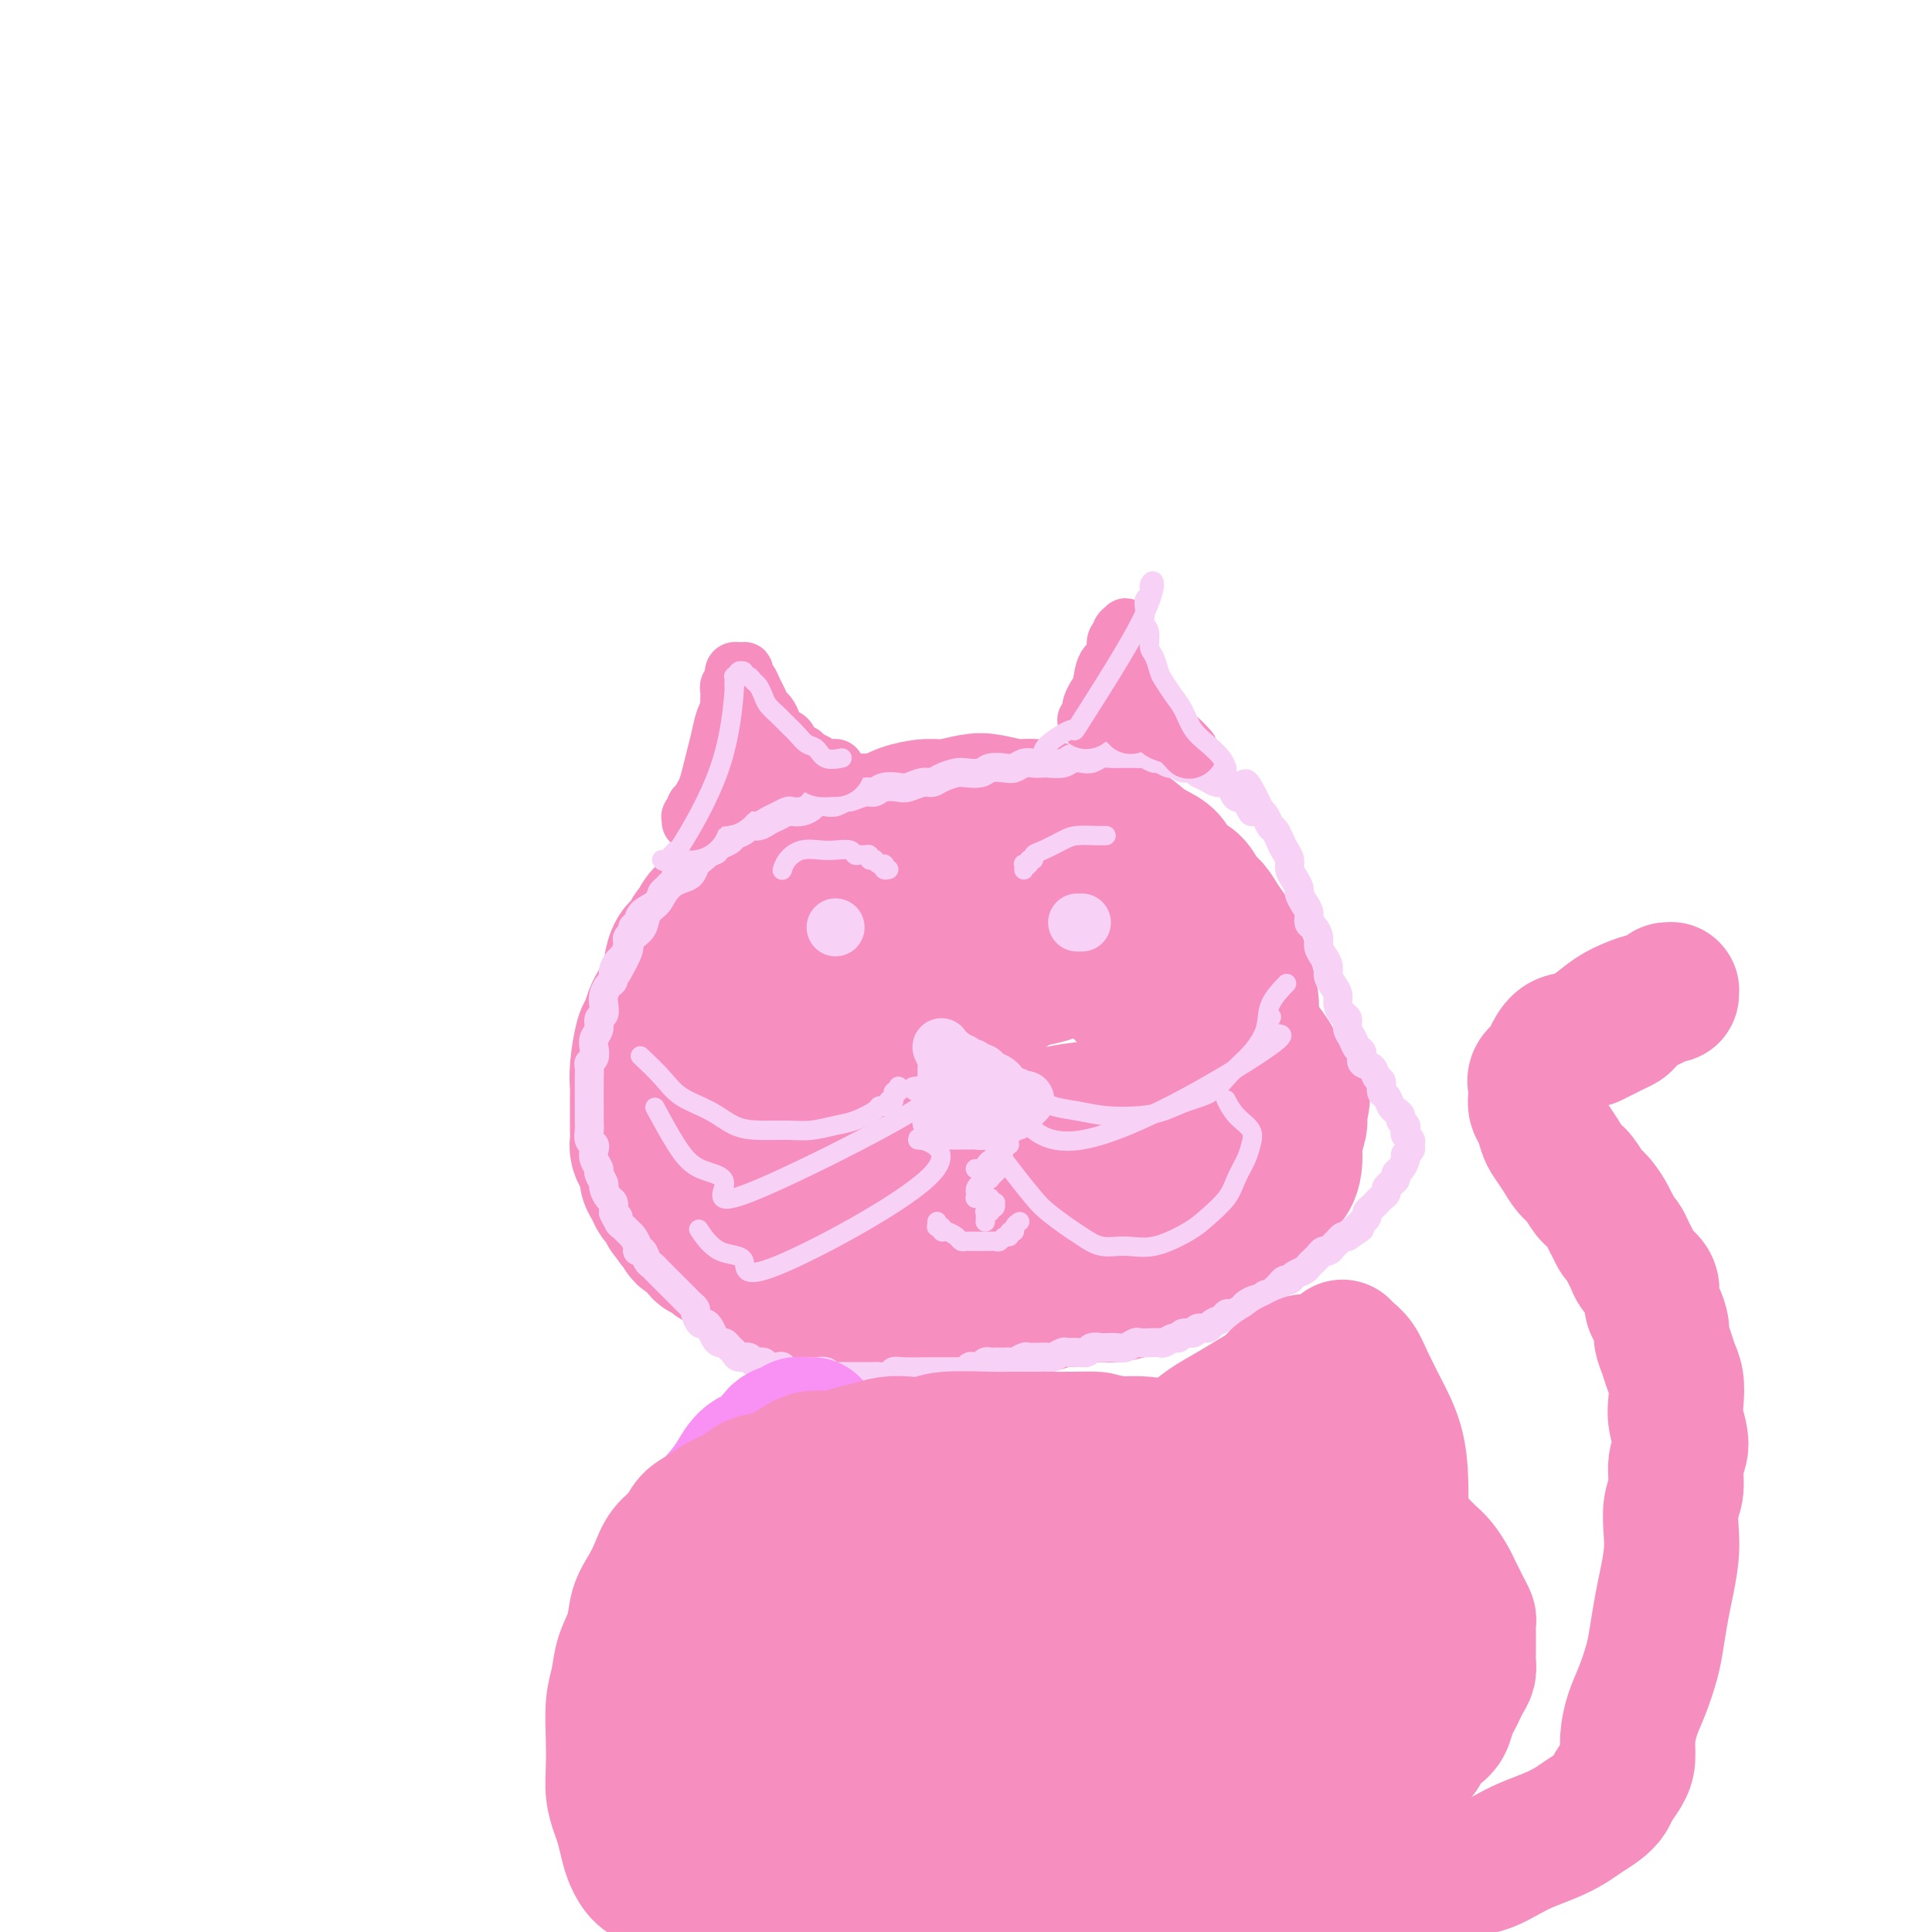<svg viewBox='0 0 400 400' version='1.1' xmlns='http://www.w3.org/2000/svg' xmlns:xlink='http://www.w3.org/1999/xlink'><g fill='none' stroke='#F68FBF' stroke-width='28' stroke-linecap='round' stroke-linejoin='round'><path d='M164,181c-0.002,-0.009 -0.004,-0.018 0,0c0.004,0.018 0.015,0.061 0,0c-0.015,-0.061 -0.055,-0.228 0,0c0.055,0.228 0.207,0.850 0,1c-0.207,0.150 -0.773,-0.171 -1,0c-0.227,0.171 -0.116,0.833 0,1c0.116,0.167 0.238,-0.162 0,0c-0.238,0.162 -0.837,0.816 -1,1c-0.163,0.184 0.109,-0.103 0,0c-0.109,0.103 -0.599,0.597 -1,1c-0.401,0.403 -0.713,0.715 -1,1c-0.287,0.285 -0.549,0.541 -1,1c-0.451,0.459 -1.091,1.120 -2,2c-0.909,0.880 -2.089,1.979 -3,3c-0.911,1.021 -1.555,1.965 -2,3c-0.445,1.035 -0.693,2.163 -1,3c-0.307,0.837 -0.675,1.383 -1,2c-0.325,0.617 -0.609,1.305 -1,2c-0.391,0.695 -0.890,1.398 -1,2c-0.110,0.602 0.171,1.105 0,2c-0.171,0.895 -0.792,2.183 -1,3c-0.208,0.817 -0.004,1.164 0,2c0.004,0.836 -0.192,2.162 0,3c0.192,0.838 0.772,1.187 1,2c0.228,0.813 0.106,2.088 0,3c-0.106,0.912 -0.194,1.459 0,2c0.194,0.541 0.670,1.077 1,2c0.330,0.923 0.513,2.235 1,3c0.487,0.765 1.277,0.984 2,2c0.723,1.016 1.377,2.831 2,4c0.623,1.169 1.213,1.693 2,3c0.787,1.307 1.769,3.399 3,5c1.231,1.601 2.709,2.712 4,4c1.291,1.288 2.396,2.753 4,4c1.604,1.247 3.709,2.274 5,3c1.291,0.726 1.769,1.150 3,2c1.231,0.850 3.216,2.127 5,3c1.784,0.873 3.369,1.344 5,2c1.631,0.656 3.310,1.497 5,2c1.690,0.503 3.392,0.668 5,1c1.608,0.332 3.122,0.833 5,1c1.878,0.167 4.122,0.001 6,0c1.878,-0.001 3.392,0.161 5,0c1.608,-0.161 3.309,-0.647 5,-1c1.691,-0.353 3.372,-0.573 5,-1c1.628,-0.427 3.205,-1.062 5,-2c1.795,-0.938 3.810,-2.180 6,-3c2.190,-0.820 4.554,-1.220 6,-2c1.446,-0.780 1.973,-1.941 3,-3c1.027,-1.059 2.556,-2.016 4,-3c1.444,-0.984 2.805,-1.996 4,-3c1.195,-1.004 2.223,-2.001 3,-3c0.777,-0.999 1.303,-2.000 2,-3c0.697,-1.000 1.563,-2.000 2,-3c0.437,-1.000 0.443,-2.000 1,-3c0.557,-1.000 1.665,-2.000 2,-3c0.335,-1.000 -0.102,-2.000 0,-3c0.102,-1.000 0.743,-2.000 1,-3c0.257,-1.000 0.128,-2.000 0,-3'/><path d='M260,220c1.297,-3.802 0.541,-2.807 0,-3c-0.541,-0.193 -0.866,-1.573 -1,-3c-0.134,-1.427 -0.078,-2.899 0,-4c0.078,-1.101 0.176,-1.831 0,-3c-0.176,-1.169 -0.628,-2.777 -1,-4c-0.372,-1.223 -0.666,-2.061 -1,-3c-0.334,-0.939 -0.709,-1.980 -1,-3c-0.291,-1.020 -0.500,-2.021 -1,-3c-0.500,-0.979 -1.293,-1.938 -2,-3c-0.707,-1.062 -1.329,-2.228 -2,-3c-0.671,-0.772 -1.390,-1.151 -2,-2c-0.610,-0.849 -1.111,-2.166 -2,-3c-0.889,-0.834 -2.165,-1.183 -3,-2c-0.835,-0.817 -1.230,-2.102 -2,-3c-0.770,-0.898 -1.914,-1.410 -3,-2c-1.086,-0.590 -2.115,-1.257 -3,-2c-0.885,-0.743 -1.626,-1.562 -3,-2c-1.374,-0.438 -3.380,-0.495 -5,-1c-1.620,-0.505 -2.853,-1.459 -4,-2c-1.147,-0.541 -2.209,-0.668 -4,-1c-1.791,-0.332 -4.310,-0.870 -6,-1c-1.690,-0.130 -2.551,0.147 -4,0c-1.449,-0.147 -3.486,-0.717 -5,-1c-1.514,-0.283 -2.505,-0.280 -4,0c-1.495,0.280 -3.495,0.839 -5,1c-1.505,0.161 -2.513,-0.074 -4,0c-1.487,0.074 -3.451,0.456 -5,1c-1.549,0.544 -2.683,1.251 -4,2c-1.317,0.749 -2.817,1.541 -4,2c-1.183,0.459 -2.049,0.586 -3,1c-0.951,0.414 -1.988,1.115 -3,2c-1.012,0.885 -2.000,1.955 -3,3c-1.000,1.045 -2.012,2.065 -3,3c-0.988,0.935 -1.952,1.787 -3,3c-1.048,1.213 -2.178,2.789 -3,4c-0.822,1.211 -1.334,2.056 -2,3c-0.666,0.944 -1.485,1.987 -2,3c-0.515,1.013 -0.727,1.995 -1,3c-0.273,1.005 -0.606,2.033 -1,3c-0.394,0.967 -0.850,1.874 -1,3c-0.150,1.126 0.007,2.471 0,4c-0.007,1.529 -0.179,3.241 0,5c0.179,1.759 0.707,3.565 1,5c0.293,1.435 0.349,2.501 1,4c0.651,1.499 1.895,3.433 3,5c1.105,1.567 2.069,2.769 3,4c0.931,1.231 1.829,2.493 3,4c1.171,1.507 2.614,3.261 4,5c1.386,1.739 2.716,3.464 4,5c1.284,1.536 2.521,2.884 4,4c1.479,1.116 3.199,2.001 5,3c1.801,0.999 3.683,2.110 6,3c2.317,0.890 5.069,1.557 7,2c1.931,0.443 3.041,0.663 5,1c1.959,0.337 4.767,0.793 7,1c2.233,0.207 3.891,0.165 6,0c2.109,-0.165 4.670,-0.453 7,-1c2.330,-0.547 4.429,-1.353 7,-2c2.571,-0.647 5.615,-1.136 8,-2c2.385,-0.864 4.110,-2.104 6,-3c1.890,-0.896 3.945,-1.448 6,-2'/><path d='M247,248c7.341,-2.087 5.693,-2.306 6,-3c0.307,-0.694 2.569,-1.863 4,-3c1.431,-1.137 2.030,-2.243 3,-3c0.970,-0.757 2.309,-1.164 3,-2c0.691,-0.836 0.732,-2.100 1,-3c0.268,-0.900 0.762,-1.437 1,-2c0.238,-0.563 0.219,-1.154 0,-2c-0.219,-0.846 -0.639,-1.948 -1,-3c-0.361,-1.052 -0.665,-2.056 -1,-3c-0.335,-0.944 -0.702,-1.830 -1,-3c-0.298,-1.170 -0.529,-2.624 -1,-4c-0.471,-1.376 -1.183,-2.675 -2,-4c-0.817,-1.325 -1.740,-2.675 -3,-4c-1.260,-1.325 -2.857,-2.624 -4,-4c-1.143,-1.376 -1.831,-2.830 -3,-4c-1.169,-1.170 -2.819,-2.056 -4,-3c-1.181,-0.944 -1.895,-1.944 -3,-3c-1.105,-1.056 -2.602,-2.166 -4,-3c-1.398,-0.834 -2.696,-1.390 -4,-2c-1.304,-0.610 -2.613,-1.274 -4,-2c-1.387,-0.726 -2.852,-1.516 -5,-2c-2.148,-0.484 -4.978,-0.663 -7,-1c-2.022,-0.337 -3.236,-0.830 -5,-1c-1.764,-0.170 -4.078,-0.015 -6,0c-1.922,0.015 -3.452,-0.110 -5,0c-1.548,0.110 -3.114,0.455 -5,1c-1.886,0.545 -4.094,1.289 -6,2c-1.906,0.711 -3.511,1.390 -5,2c-1.489,0.610 -2.861,1.152 -4,2c-1.139,0.848 -2.046,2.004 -3,3c-0.954,0.996 -1.957,1.834 -3,3c-1.043,1.166 -2.127,2.660 -3,4c-0.873,1.340 -1.537,2.525 -2,4c-0.463,1.475 -0.727,3.241 -1,5c-0.273,1.759 -0.554,3.510 -1,5c-0.446,1.490 -1.056,2.719 -1,4c0.056,1.281 0.777,2.615 1,4c0.223,1.385 -0.051,2.821 0,4c0.051,1.179 0.428,2.101 1,3c0.572,0.899 1.341,1.775 2,3c0.659,1.225 1.209,2.800 2,4c0.791,1.200 1.823,2.025 3,3c1.177,0.975 2.499,2.099 4,3c1.501,0.901 3.182,1.578 5,2c1.818,0.422 3.774,0.590 6,1c2.226,0.410 4.723,1.061 7,1c2.277,-0.061 4.336,-0.835 6,-1c1.664,-0.165 2.934,0.280 5,0c2.066,-0.280 4.927,-1.286 7,-2c2.073,-0.714 3.357,-1.135 5,-2c1.643,-0.865 3.645,-2.174 5,-3c1.355,-0.826 2.065,-1.169 3,-2c0.935,-0.831 2.097,-2.151 3,-3c0.903,-0.849 1.548,-1.228 2,-2c0.452,-0.772 0.710,-1.938 1,-3c0.290,-1.062 0.611,-2.020 1,-3c0.389,-0.980 0.847,-1.981 1,-3c0.153,-1.019 -0.000,-2.057 0,-3c0.000,-0.943 0.154,-1.792 0,-3c-0.154,-1.208 -0.615,-2.774 -1,-4c-0.385,-1.226 -0.692,-2.113 -1,-3'/><path d='M236,210c-0.441,-2.367 -0.544,-1.786 -1,-2c-0.456,-0.214 -1.267,-1.224 -2,-2c-0.733,-0.776 -1.389,-1.318 -2,-2c-0.611,-0.682 -1.177,-1.503 -2,-2c-0.823,-0.497 -1.904,-0.669 -3,-1c-1.096,-0.331 -2.208,-0.821 -3,-1c-0.792,-0.179 -1.265,-0.046 -2,0c-0.735,0.046 -1.733,0.004 -3,0c-1.267,-0.004 -2.804,0.029 -4,0c-1.196,-0.029 -2.049,-0.121 -3,0c-0.951,0.121 -1.998,0.455 -3,1c-1.002,0.545 -1.960,1.300 -3,2c-1.040,0.700 -2.162,1.345 -3,2c-0.838,0.655 -1.390,1.319 -2,2c-0.610,0.681 -1.277,1.380 -2,2c-0.723,0.620 -1.501,1.162 -2,2c-0.499,0.838 -0.719,1.971 -1,3c-0.281,1.029 -0.622,1.955 -1,3c-0.378,1.045 -0.793,2.209 -1,3c-0.207,0.791 -0.207,1.208 0,2c0.207,0.792 0.621,1.959 1,3c0.379,1.041 0.722,1.955 1,3c0.278,1.045 0.489,2.220 1,3c0.511,0.780 1.321,1.164 2,2c0.679,0.836 1.226,2.122 2,3c0.774,0.878 1.776,1.347 3,2c1.224,0.653 2.669,1.490 4,2c1.331,0.510 2.547,0.695 4,1c1.453,0.305 3.145,0.731 5,1c1.855,0.269 3.875,0.381 6,0c2.125,-0.381 4.355,-1.256 6,-2c1.645,-0.744 2.706,-1.358 4,-2c1.294,-0.642 2.823,-1.313 4,-2c1.177,-0.687 2.004,-1.391 3,-2c0.996,-0.609 2.161,-1.122 3,-2c0.839,-0.878 1.353,-2.122 2,-3c0.647,-0.878 1.428,-1.390 2,-2c0.572,-0.610 0.935,-1.318 1,-2c0.065,-0.682 -0.168,-1.337 0,-2c0.168,-0.663 0.736,-1.333 1,-2c0.264,-0.667 0.225,-1.333 0,-2c-0.225,-0.667 -0.637,-1.337 -1,-2c-0.363,-0.663 -0.677,-1.318 -1,-2c-0.323,-0.682 -0.654,-1.389 -1,-2c-0.346,-0.611 -0.707,-1.126 -1,-2c-0.293,-0.874 -0.519,-2.107 -1,-3c-0.481,-0.893 -1.217,-1.446 -2,-2c-0.783,-0.554 -1.612,-1.108 -2,-2c-0.388,-0.892 -0.334,-2.122 -1,-3c-0.666,-0.878 -2.050,-1.404 -3,-2c-0.950,-0.596 -1.465,-1.262 -2,-2c-0.535,-0.738 -1.091,-1.550 -2,-2c-0.909,-0.450 -2.173,-0.539 -3,-1c-0.827,-0.461 -1.219,-1.293 -2,-2c-0.781,-0.707 -1.953,-1.288 -3,-2c-1.047,-0.712 -1.971,-1.557 -3,-2c-1.029,-0.443 -2.162,-0.486 -3,-1c-0.838,-0.514 -1.379,-1.499 -2,-2c-0.621,-0.501 -1.321,-0.520 -2,-1c-0.679,-0.480 -1.337,-1.423 -2,-2c-0.663,-0.577 -1.332,-0.789 -2,-1'/><path d='M209,181c-4.844,-3.212 -2.453,-1.242 -2,-1c0.453,0.242 -1.030,-1.243 -2,-2c-0.970,-0.757 -1.425,-0.785 -2,-1c-0.575,-0.215 -1.271,-0.617 -2,-1c-0.729,-0.383 -1.493,-0.748 -2,-1c-0.507,-0.252 -0.758,-0.392 -2,-1c-1.242,-0.608 -3.474,-1.683 -5,-2c-1.526,-0.317 -2.347,0.125 -3,0c-0.653,-0.125 -1.138,-0.818 -2,-1c-0.862,-0.182 -2.103,0.148 -3,0c-0.897,-0.148 -1.451,-0.773 -2,-1c-0.549,-0.227 -1.091,-0.057 -2,0c-0.909,0.057 -2.183,0.000 -3,0c-0.817,-0.000 -1.178,0.055 -2,0c-0.822,-0.055 -2.107,-0.222 -3,0c-0.893,0.222 -1.394,0.832 -2,1c-0.606,0.168 -1.317,-0.107 -2,0c-0.683,0.107 -1.338,0.596 -2,1c-0.662,0.404 -1.332,0.723 -2,1c-0.668,0.277 -1.334,0.511 -2,1c-0.666,0.489 -1.333,1.233 -2,2c-0.667,0.767 -1.333,1.556 -2,2c-0.667,0.444 -1.334,0.543 -2,1c-0.666,0.457 -1.329,1.274 -2,2c-0.671,0.726 -1.349,1.363 -2,2c-0.651,0.637 -1.273,1.274 -2,2c-0.727,0.726 -1.557,1.542 -2,2c-0.443,0.458 -0.499,0.560 -1,1c-0.501,0.440 -1.447,1.219 -2,2c-0.553,0.781 -0.712,1.565 -1,2c-0.288,0.435 -0.703,0.520 -1,1c-0.297,0.480 -0.475,1.354 -1,2c-0.525,0.646 -1.398,1.065 -2,2c-0.602,0.935 -0.935,2.386 -1,3c-0.065,0.614 0.137,0.390 0,1c-0.137,0.610 -0.614,2.055 -1,3c-0.386,0.945 -0.681,1.390 -1,2c-0.319,0.610 -0.664,1.384 -1,2c-0.336,0.616 -0.664,1.075 -1,2c-0.336,0.925 -0.678,2.317 -1,3c-0.322,0.683 -0.622,0.657 -1,2c-0.378,1.343 -0.833,4.054 -1,6c-0.167,1.946 -0.045,3.126 0,4c0.045,0.874 0.012,1.441 0,2c-0.012,0.559 -0.004,1.108 0,2c0.004,0.892 0.004,2.126 0,3c-0.004,0.874 -0.011,1.389 0,2c0.011,0.611 0.041,1.319 0,2c-0.041,0.681 -0.152,1.337 0,2c0.152,0.663 0.565,1.333 1,2c0.435,0.667 0.890,1.329 1,2c0.110,0.671 -0.125,1.349 0,2c0.125,0.651 0.611,1.274 1,2c0.389,0.726 0.682,1.555 1,2c0.318,0.445 0.663,0.504 1,1c0.337,0.496 0.668,1.427 1,2c0.332,0.573 0.666,0.786 1,1'/><path d='M139,252c1.257,2.594 0.899,1.080 1,1c0.101,-0.080 0.661,1.274 1,2c0.339,0.726 0.457,0.824 1,1c0.543,0.176 1.510,0.428 2,1c0.490,0.572 0.501,1.463 1,2c0.499,0.537 1.484,0.721 2,1c0.516,0.279 0.561,0.652 1,1c0.439,0.348 1.271,0.671 2,1c0.729,0.329 1.354,0.666 2,1c0.646,0.334 1.313,0.667 2,1c0.687,0.333 1.394,0.667 2,1c0.606,0.333 1.111,0.667 2,1c0.889,0.333 2.162,0.666 3,1c0.838,0.334 1.239,0.667 2,1c0.761,0.333 1.880,0.664 3,1c1.120,0.336 2.239,0.678 3,1c0.761,0.322 1.162,0.626 2,1c0.838,0.374 2.111,0.818 3,1c0.889,0.182 1.393,0.101 2,0c0.607,-0.101 1.318,-0.223 2,0c0.682,0.223 1.336,0.792 2,1c0.664,0.208 1.337,0.057 2,0c0.663,-0.057 1.317,-0.019 2,0c0.683,0.019 1.394,0.019 2,0c0.606,-0.019 1.106,-0.058 2,0c0.894,0.058 2.182,0.213 3,0c0.818,-0.213 1.168,-0.793 2,-1c0.832,-0.207 2.148,-0.041 3,0c0.852,0.041 1.240,-0.042 2,0c0.760,0.042 1.894,0.208 3,0c1.106,-0.208 2.186,-0.792 3,-1c0.814,-0.208 1.362,-0.041 2,0c0.638,0.041 1.367,-0.046 2,0c0.633,0.046 1.170,0.223 2,0c0.830,-0.223 1.954,-0.848 3,-1c1.046,-0.152 2.012,0.169 3,0c0.988,-0.169 1.996,-0.829 3,-1c1.004,-0.171 2.005,0.147 3,0c0.995,-0.147 1.984,-0.760 3,-1c1.016,-0.240 2.058,-0.106 3,0c0.942,0.106 1.784,0.183 3,0c1.216,-0.183 2.805,-0.626 4,-1c1.195,-0.374 1.996,-0.678 3,-1c1.004,-0.322 2.211,-0.663 3,-1c0.789,-0.337 1.158,-0.670 2,-1c0.842,-0.330 2.155,-0.659 3,-1c0.845,-0.341 1.222,-0.696 2,-1c0.778,-0.304 1.956,-0.556 3,-1c1.044,-0.444 1.952,-1.080 3,-2c1.048,-0.920 2.234,-2.123 3,-3c0.766,-0.877 1.112,-1.427 2,-2c0.888,-0.573 2.319,-1.167 3,-2c0.681,-0.833 0.614,-1.904 1,-3c0.386,-1.096 1.227,-2.218 2,-3c0.773,-0.782 1.479,-1.224 2,-2c0.521,-0.776 0.858,-1.888 1,-3c0.142,-1.112 0.090,-2.226 0,-3c-0.090,-0.774 -0.216,-1.208 0,-2c0.216,-0.792 0.776,-1.940 1,-3c0.224,-1.060 0.112,-2.030 0,-3'/><path d='M269,230c1.135,-3.760 0.474,-2.161 0,-2c-0.474,0.161 -0.760,-1.115 -1,-2c-0.240,-0.885 -0.433,-1.378 -1,-2c-0.567,-0.622 -1.506,-1.373 -2,-2c-0.494,-0.627 -0.543,-1.130 -1,-2c-0.457,-0.870 -1.323,-2.106 -2,-3c-0.677,-0.894 -1.166,-1.447 -2,-2c-0.834,-0.553 -2.012,-1.108 -3,-2c-0.988,-0.892 -1.786,-2.122 -3,-3c-1.214,-0.878 -2.845,-1.406 -4,-2c-1.155,-0.594 -1.834,-1.255 -3,-2c-1.166,-0.745 -2.818,-1.573 -4,-2c-1.182,-0.427 -1.894,-0.454 -3,-1c-1.106,-0.546 -2.607,-1.611 -4,-2c-1.393,-0.389 -2.679,-0.101 -4,0c-1.321,0.101 -2.677,0.015 -4,0c-1.323,-0.015 -2.612,0.040 -4,0c-1.388,-0.040 -2.875,-0.175 -4,0c-1.125,0.175 -1.890,0.661 -3,1c-1.110,0.339 -2.566,0.532 -4,1c-1.434,0.468 -2.845,1.213 -4,2c-1.155,0.787 -2.052,1.617 -3,2c-0.948,0.383 -1.945,0.319 -3,1c-1.055,0.681 -2.166,2.108 -3,3c-0.834,0.892 -1.390,1.250 -2,2c-0.610,0.750 -1.273,1.892 -2,3c-0.727,1.108 -1.516,2.184 -2,3c-0.484,0.816 -0.662,1.373 -1,2c-0.338,0.627 -0.838,1.322 -1,2c-0.162,0.678 0.012,1.337 0,2c-0.012,0.663 -0.211,1.328 0,2c0.211,0.672 0.833,1.350 1,2c0.167,0.650 -0.120,1.272 0,2c0.120,0.728 0.649,1.561 1,2c0.351,0.439 0.525,0.483 1,1c0.475,0.517 1.250,1.508 2,2c0.750,0.492 1.473,0.486 2,1c0.527,0.514 0.856,1.547 2,2c1.144,0.453 3.103,0.326 3,1c-0.103,0.674 -2.266,2.150 3,2c5.266,-0.150 17.962,-1.927 24,-3c6.038,-1.073 5.417,-1.441 6,-2c0.583,-0.559 2.369,-1.308 4,-2c1.631,-0.692 3.105,-1.325 4,-2c0.895,-0.675 1.209,-1.390 2,-2c0.791,-0.610 2.058,-1.115 3,-2c0.942,-0.885 1.559,-2.150 2,-3c0.441,-0.850 0.708,-1.284 1,-2c0.292,-0.716 0.611,-1.714 1,-3c0.389,-1.286 0.847,-2.860 1,-4c0.153,-1.140 -0.001,-1.845 0,-3c0.001,-1.155 0.156,-2.761 0,-4c-0.156,-1.239 -0.622,-2.113 -1,-3c-0.378,-0.887 -0.668,-1.787 -1,-3c-0.332,-1.213 -0.708,-2.737 -1,-4c-0.292,-1.263 -0.502,-2.263 -1,-3c-0.498,-0.737 -1.285,-1.211 -2,-2c-0.715,-0.789 -1.357,-1.895 -2,-3'/><path d='M247,192c-1.672,-4.168 -1.851,-2.090 -2,-2c-0.149,0.090 -0.270,-1.810 -1,-3c-0.730,-1.190 -2.071,-1.671 -3,-2c-0.929,-0.329 -1.445,-0.508 -2,-1c-0.555,-0.492 -1.149,-1.299 -2,-2c-0.851,-0.701 -1.960,-1.297 -3,-2c-1.040,-0.703 -2.010,-1.514 -3,-2c-0.990,-0.486 -1.998,-0.648 -3,-1c-1.002,-0.352 -1.996,-0.894 -3,-1c-1.004,-0.106 -2.016,0.223 -3,0c-0.984,-0.223 -1.939,-0.999 -3,-1c-1.061,-0.001 -2.227,0.772 -3,1c-0.773,0.228 -1.155,-0.091 -2,0c-0.845,0.091 -2.155,0.591 -3,1c-0.845,0.409 -1.225,0.727 -2,1c-0.775,0.273 -1.943,0.500 -3,1c-1.057,0.500 -2.001,1.274 -3,2c-0.999,0.726 -2.052,1.405 -3,2c-0.948,0.595 -1.790,1.106 -3,2c-1.210,0.894 -2.789,2.172 -4,3c-1.211,0.828 -2.053,1.207 -3,2c-0.947,0.793 -1.997,2.001 -3,3c-1.003,0.999 -1.957,1.790 -3,3c-1.043,1.210 -2.173,2.841 -3,4c-0.827,1.159 -1.351,1.846 -2,3c-0.649,1.154 -1.425,2.774 -2,4c-0.575,1.226 -0.950,2.059 -1,3c-0.050,0.941 0.224,1.992 0,3c-0.224,1.008 -0.945,1.975 -1,3c-0.055,1.025 0.555,2.109 1,3c0.445,0.891 0.723,1.589 1,2c0.277,0.411 0.551,0.534 1,1c0.449,0.466 1.072,1.277 2,2c0.928,0.723 2.163,1.360 3,2c0.837,0.640 1.278,1.282 3,2c1.722,0.718 4.725,1.510 7,2c2.275,0.490 3.821,0.678 6,1c2.179,0.322 4.992,0.778 7,1c2.008,0.222 3.212,0.210 5,0c1.788,-0.210 4.159,-0.619 6,-1c1.841,-0.381 3.153,-0.735 5,-1c1.847,-0.265 4.229,-0.441 6,-1c1.771,-0.559 2.933,-1.501 4,-2c1.067,-0.499 2.041,-0.556 3,-1c0.959,-0.444 1.903,-1.274 3,-2c1.097,-0.726 2.347,-1.348 3,-2c0.653,-0.652 0.708,-1.334 1,-2c0.292,-0.666 0.822,-1.315 1,-2c0.178,-0.685 0.006,-1.405 0,-2c-0.006,-0.595 0.154,-1.065 0,-2c-0.154,-0.935 -0.622,-2.334 -1,-3c-0.378,-0.666 -0.667,-0.597 -1,-1c-0.333,-0.403 -0.711,-1.277 -1,-2c-0.289,-0.723 -0.489,-1.294 -1,-2c-0.511,-0.706 -1.332,-1.547 -2,-2c-0.668,-0.453 -1.181,-0.517 -2,-1c-0.819,-0.483 -1.943,-1.383 -3,-2c-1.057,-0.617 -2.046,-0.949 -3,-1c-0.954,-0.051 -1.872,0.179 -3,0c-1.128,-0.179 -2.465,-0.765 -4,-1c-1.535,-0.235 -3.267,-0.117 -5,0'/><path d='M217,199c-3.809,-0.597 -3.331,0.409 -4,1c-0.669,0.591 -2.484,0.765 -4,1c-1.516,0.235 -2.732,0.531 -4,1c-1.268,0.469 -2.587,1.112 -4,2c-1.413,0.888 -2.921,2.022 -4,3c-1.079,0.978 -1.728,1.802 -4,4c-2.272,2.198 -6.168,5.771 -8,8c-1.832,2.229 -1.602,3.114 -2,4c-0.398,0.886 -1.425,1.773 -2,3c-0.575,1.227 -0.699,2.793 -1,4c-0.301,1.207 -0.781,2.053 -1,3c-0.219,0.947 -0.179,1.994 0,3c0.179,1.006 0.496,1.972 1,3c0.504,1.028 1.197,2.118 2,3c0.803,0.882 1.718,1.555 3,2c1.282,0.445 2.932,0.660 5,1c2.068,0.340 4.555,0.804 7,1c2.445,0.196 4.848,0.124 7,0c2.152,-0.124 4.052,-0.300 6,-1c1.948,-0.700 3.943,-1.923 6,-3c2.057,-1.077 4.175,-2.007 6,-3c1.825,-0.993 3.356,-2.050 5,-3c1.644,-0.950 3.400,-1.795 5,-3c1.600,-1.205 3.045,-2.772 4,-4c0.955,-1.228 1.419,-2.118 2,-3c0.581,-0.882 1.277,-1.758 2,-3c0.723,-1.242 1.473,-2.851 2,-4c0.527,-1.149 0.833,-1.840 1,-3c0.167,-1.160 0.196,-2.790 0,-4c-0.196,-1.210 -0.618,-2.001 -1,-3c-0.382,-0.999 -0.725,-2.206 -1,-3c-0.275,-0.794 -0.481,-1.175 -1,-2c-0.519,-0.825 -1.350,-2.092 -2,-3c-0.650,-0.908 -1.118,-1.455 -2,-2c-0.882,-0.545 -2.179,-1.087 -3,-2c-0.821,-0.913 -1.166,-2.198 -2,-3c-0.834,-0.802 -2.156,-1.122 -3,-2c-0.844,-0.878 -1.208,-2.315 -2,-3c-0.792,-0.685 -2.012,-0.618 -3,-1c-0.988,-0.382 -1.744,-1.214 -3,-2c-1.256,-0.786 -3.011,-1.525 -4,-2c-0.989,-0.475 -1.214,-0.687 -2,-1c-0.786,-0.313 -2.135,-0.729 -3,-1c-0.865,-0.271 -1.245,-0.398 -2,-1c-0.755,-0.602 -1.886,-1.678 -3,-2c-1.114,-0.322 -2.212,0.110 -3,0c-0.788,-0.110 -1.268,-0.762 -2,-1c-0.732,-0.238 -1.717,-0.061 -3,0c-1.283,0.061 -2.864,0.005 -4,0c-1.136,-0.005 -1.827,0.040 -3,0c-1.173,-0.040 -2.827,-0.166 -4,0c-1.173,0.166 -1.864,0.625 -3,1c-1.136,0.375 -2.717,0.668 -4,1c-1.283,0.332 -2.269,0.704 -3,1c-0.731,0.296 -1.206,0.516 -2,1c-0.794,0.484 -1.906,1.232 -3,2c-1.094,0.768 -2.170,1.556 -3,2c-0.830,0.444 -1.416,0.543 -2,1c-0.584,0.457 -1.167,1.274 -2,2c-0.833,0.726 -1.917,1.363 -3,2'/><path d='M162,191c-4.225,2.365 -2.288,1.778 -2,2c0.288,0.222 -1.075,1.253 -2,2c-0.925,0.747 -1.414,1.210 -2,2c-0.586,0.790 -1.270,1.906 -2,3c-0.730,1.094 -1.506,2.165 -2,3c-0.494,0.835 -0.708,1.434 -1,2c-0.292,0.566 -0.664,1.099 -1,3c-0.336,1.901 -0.637,5.170 -1,7c-0.363,1.830 -0.787,2.222 -1,3c-0.213,0.778 -0.216,1.944 0,3c0.216,1.056 0.652,2.003 1,3c0.348,0.997 0.607,2.044 1,3c0.393,0.956 0.919,1.820 1,3c0.081,1.180 -0.285,2.675 0,4c0.285,1.325 1.220,2.480 2,4c0.780,1.520 1.404,3.405 2,5c0.596,1.595 1.163,2.902 2,4c0.837,1.098 1.945,1.989 3,3c1.055,1.011 2.056,2.144 3,3c0.944,0.856 1.832,1.437 3,2c1.168,0.563 2.615,1.109 4,2c1.385,0.891 2.708,2.127 4,3c1.292,0.873 2.554,1.384 4,2c1.446,0.616 3.078,1.339 5,2c1.922,0.661 4.136,1.260 6,2c1.864,0.740 3.380,1.621 5,2c1.620,0.379 3.345,0.258 5,0c1.655,-0.258 3.240,-0.651 5,-1c1.760,-0.349 3.694,-0.654 5,-1c1.306,-0.346 1.982,-0.734 3,-1c1.018,-0.266 2.376,-0.412 4,-1c1.624,-0.588 3.514,-1.620 5,-2c1.486,-0.380 2.567,-0.109 3,0c0.433,0.109 0.216,0.054 0,0'/></g>
<g fill='none' stroke='#F8D1F6' stroke-width='6' stroke-linecap='round' stroke-linejoin='round'><path d='M147,176c0.001,0.000 0.001,0.000 0,0c-0.001,-0.000 -0.004,-0.000 0,0c0.004,0.000 0.015,0.000 0,0c-0.015,-0.000 -0.055,-0.001 0,0c0.055,0.001 0.207,0.004 0,0c-0.207,-0.004 -0.772,-0.015 -1,0c-0.228,0.015 -0.118,0.055 0,0c0.118,-0.055 0.243,-0.207 0,0c-0.243,0.207 -0.854,0.772 -1,1c-0.146,0.228 0.172,0.118 0,0c-0.172,-0.118 -0.835,-0.242 -1,0c-0.165,0.242 0.167,0.852 0,1c-0.167,0.148 -0.832,-0.167 -1,0c-0.168,0.167 0.161,0.815 0,1c-0.161,0.185 -0.812,-0.091 -1,0c-0.188,0.091 0.087,0.551 0,1c-0.087,0.449 -0.537,0.887 -1,1c-0.463,0.113 -0.940,-0.098 -1,0c-0.060,0.098 0.297,0.505 0,1c-0.297,0.495 -1.249,1.077 -2,2c-0.751,0.923 -1.300,2.186 -2,3c-0.700,0.814 -1.550,1.178 -2,2c-0.450,0.822 -0.502,2.103 -1,3c-0.498,0.897 -1.444,1.409 -2,2c-0.556,0.591 -0.723,1.262 -1,2c-0.277,0.738 -0.666,1.545 -1,2c-0.334,0.455 -0.615,0.559 -1,1c-0.385,0.441 -0.874,1.220 -1,2c-0.126,0.780 0.111,1.561 0,2c-0.111,0.439 -0.570,0.537 -1,1c-0.430,0.463 -0.832,1.293 -1,2c-0.168,0.707 -0.101,1.292 0,2c0.101,0.708 0.237,1.540 0,2c-0.237,0.460 -0.847,0.547 -1,1c-0.153,0.453 0.151,1.274 0,2c-0.151,0.726 -0.759,1.359 -1,2c-0.241,0.641 -0.117,1.289 0,2c0.117,0.711 0.228,1.485 0,2c-0.228,0.515 -0.793,0.772 -1,1c-0.207,0.228 -0.055,0.427 0,1c0.055,0.573 0.015,1.519 0,2c-0.015,0.481 -0.004,0.495 0,1c0.004,0.505 0.001,1.500 0,2c-0.001,0.500 -0.000,0.504 0,1c0.000,0.496 -0.001,1.485 0,2c0.001,0.515 0.004,0.558 0,1c-0.004,0.442 -0.015,1.284 0,2c0.015,0.716 0.055,1.308 0,2c-0.055,0.692 -0.207,1.485 0,2c0.207,0.515 0.772,0.753 1,1c0.228,0.247 0.118,0.504 0,1c-0.118,0.496 -0.242,1.231 0,2c0.242,0.769 0.852,1.572 1,2c0.148,0.428 -0.167,0.481 0,1c0.167,0.519 0.815,1.504 1,2c0.185,0.496 -0.095,0.504 0,1c0.095,0.496 0.564,1.480 1,2c0.436,0.520 0.839,0.577 1,1c0.161,0.423 0.081,1.211 0,2'/><path d='M127,251c1.013,2.499 1.045,1.246 1,1c-0.045,-0.246 -0.166,0.515 0,1c0.166,0.485 0.618,0.695 1,1c0.382,0.305 0.694,0.707 1,1c0.306,0.293 0.607,0.478 1,1c0.393,0.522 0.879,1.383 1,2c0.121,0.617 -0.122,0.991 0,1c0.122,0.009 0.610,-0.349 1,0c0.390,0.349 0.682,1.403 1,2c0.318,0.597 0.663,0.737 1,1c0.337,0.263 0.668,0.648 1,1c0.332,0.352 0.666,0.672 1,1c0.334,0.328 0.667,0.665 1,1c0.333,0.335 0.666,0.667 1,1c0.334,0.333 0.668,0.667 1,1c0.332,0.333 0.663,0.665 1,1c0.337,0.335 0.682,0.672 1,1c0.318,0.328 0.610,0.648 1,1c0.390,0.352 0.878,0.737 1,1c0.122,0.263 -0.122,0.402 0,1c0.122,0.598 0.610,1.653 1,2c0.390,0.347 0.682,-0.013 1,0c0.318,0.013 0.663,0.399 1,1c0.337,0.601 0.668,1.418 1,2c0.332,0.582 0.665,0.931 1,1c0.335,0.069 0.671,-0.140 1,0c0.329,0.140 0.650,0.630 1,1c0.350,0.370 0.728,0.620 1,1c0.272,0.380 0.439,0.890 1,1c0.561,0.110 1.516,-0.181 2,0c0.484,0.181 0.497,0.832 1,1c0.503,0.168 1.496,-0.147 2,0c0.504,0.147 0.520,0.757 1,1c0.480,0.243 1.423,0.118 2,0c0.577,-0.118 0.789,-0.228 1,0c0.211,0.228 0.423,0.793 1,1c0.577,0.207 1.521,0.054 2,0c0.479,-0.054 0.494,-0.011 1,0c0.506,0.011 1.501,-0.011 2,0c0.499,0.011 0.500,0.056 1,0c0.500,-0.056 1.500,-0.211 2,0c0.500,0.211 0.501,0.789 1,1c0.499,0.211 1.494,0.057 2,0c0.506,-0.057 0.521,-0.015 1,0c0.479,0.015 1.423,0.004 2,0c0.577,-0.004 0.788,-0.000 1,0c0.212,0.000 0.424,-0.004 1,0c0.576,0.004 1.516,0.015 2,0c0.484,-0.015 0.511,-0.057 1,0c0.489,0.057 1.440,0.211 2,0c0.560,-0.211 0.727,-0.789 1,-1c0.273,-0.211 0.650,-0.057 2,0c1.350,0.057 3.671,0.015 5,0c1.329,-0.015 1.666,-0.004 2,0c0.334,0.004 0.667,0.001 1,0c0.333,-0.001 0.667,-0.000 1,0c0.333,0.000 0.667,0.000 1,0c0.333,-0.000 0.667,-0.000 1,0c0.333,0.000 0.667,0.000 1,0'/><path d='M199,284c4.273,-0.377 2.454,-0.819 2,-1c-0.454,-0.181 0.456,-0.101 1,0c0.544,0.101 0.723,0.223 1,0c0.277,-0.223 0.651,-0.792 1,-1c0.349,-0.208 0.671,-0.056 1,0c0.329,0.056 0.664,0.016 1,0c0.336,-0.016 0.671,-0.008 1,0c0.329,0.008 0.651,0.016 1,0c0.349,-0.016 0.724,-0.057 1,0c0.276,0.057 0.454,0.211 1,0c0.546,-0.211 1.460,-0.789 2,-1c0.540,-0.211 0.707,-0.056 1,0c0.293,0.056 0.712,0.011 1,0c0.288,-0.011 0.443,0.011 1,0c0.557,-0.011 1.514,-0.056 2,0c0.486,0.056 0.501,0.212 1,0c0.499,-0.212 1.480,-0.793 2,-1c0.520,-0.207 0.577,-0.041 1,0c0.423,0.041 1.212,-0.041 2,0c0.788,0.041 1.576,0.207 2,0c0.424,-0.207 0.483,-0.786 1,-1c0.517,-0.214 1.490,-0.061 2,0c0.510,0.061 0.556,0.030 1,0c0.444,-0.030 1.288,-0.061 2,0c0.712,0.061 1.294,0.212 2,0c0.706,-0.212 1.536,-0.788 2,-1c0.464,-0.212 0.562,-0.061 1,0c0.438,0.061 1.217,0.031 2,0c0.783,-0.031 1.571,-0.065 2,0c0.429,0.065 0.500,0.229 1,0c0.500,-0.229 1.428,-0.850 2,-1c0.572,-0.150 0.787,0.171 1,0c0.213,-0.171 0.423,-0.833 1,-1c0.577,-0.167 1.520,0.163 2,0c0.480,-0.163 0.496,-0.818 1,-1c0.504,-0.182 1.496,0.110 2,0c0.504,-0.110 0.520,-0.621 1,-1c0.480,-0.379 1.423,-0.626 2,-1c0.577,-0.374 0.788,-0.875 1,-1c0.212,-0.125 0.424,0.125 1,0c0.576,-0.125 1.516,-0.626 2,-1c0.484,-0.374 0.511,-0.621 1,-1c0.489,-0.379 1.440,-0.889 2,-1c0.560,-0.111 0.727,0.178 1,0c0.273,-0.178 0.650,-0.822 1,-1c0.350,-0.178 0.671,0.111 1,0c0.329,-0.111 0.664,-0.621 1,-1c0.336,-0.379 0.671,-0.626 1,-1c0.329,-0.374 0.651,-0.874 1,-1c0.349,-0.126 0.723,0.121 1,0c0.277,-0.121 0.455,-0.609 1,-1c0.545,-0.391 1.455,-0.683 2,-1c0.545,-0.317 0.723,-0.658 1,-1c0.277,-0.342 0.651,-0.683 1,-1c0.349,-0.317 0.671,-0.610 1,-1c0.329,-0.390 0.666,-0.879 1,-1c0.334,-0.121 0.667,0.125 1,0c0.333,-0.125 0.667,-0.621 1,-1c0.333,-0.379 0.667,-0.640 1,-1c0.333,-0.360 0.667,-0.817 1,-1c0.333,-0.183 0.667,-0.091 1,0'/><path d='M279,256c4.664,-3.118 1.823,-1.413 1,-1c-0.823,0.413 0.371,-0.467 1,-1c0.629,-0.533 0.693,-0.720 1,-1c0.307,-0.280 0.855,-0.652 1,-1c0.145,-0.348 -0.115,-0.671 0,-1c0.115,-0.329 0.604,-0.666 1,-1c0.396,-0.334 0.697,-0.667 1,-1c0.303,-0.333 0.607,-0.667 1,-1c0.393,-0.333 0.875,-0.667 1,-1c0.125,-0.333 -0.107,-0.666 0,-1c0.107,-0.334 0.555,-0.671 1,-1c0.445,-0.329 0.889,-0.651 1,-1c0.111,-0.349 -0.110,-0.723 0,-1c0.110,-0.277 0.551,-0.455 1,-1c0.449,-0.545 0.906,-1.455 1,-2c0.094,-0.545 -0.175,-0.723 0,-1c0.175,-0.277 0.793,-0.651 1,-1c0.207,-0.349 0.004,-0.671 0,-1c-0.004,-0.329 0.191,-0.666 0,-1c-0.191,-0.334 -0.768,-0.667 -1,-1c-0.232,-0.333 -0.118,-0.667 0,-1c0.118,-0.333 0.239,-0.666 0,-1c-0.239,-0.334 -0.837,-0.671 -1,-1c-0.163,-0.329 0.110,-0.650 0,-1c-0.110,-0.350 -0.603,-0.728 -1,-1c-0.397,-0.272 -0.698,-0.439 -1,-1c-0.302,-0.561 -0.604,-1.516 -1,-2c-0.396,-0.484 -0.884,-0.496 -1,-1c-0.116,-0.504 0.142,-1.501 0,-2c-0.142,-0.499 -0.682,-0.500 -1,-1c-0.318,-0.500 -0.414,-1.499 -1,-2c-0.586,-0.501 -1.664,-0.504 -2,-1c-0.336,-0.496 0.068,-1.485 0,-2c-0.068,-0.515 -0.609,-0.557 -1,-1c-0.391,-0.443 -0.630,-1.288 -1,-2c-0.370,-0.712 -0.869,-1.293 -1,-2c-0.131,-0.707 0.106,-1.540 0,-2c-0.106,-0.460 -0.554,-0.546 -1,-1c-0.446,-0.454 -0.889,-1.276 -1,-2c-0.111,-0.724 0.111,-1.349 0,-2c-0.111,-0.651 -0.556,-1.329 -1,-2c-0.444,-0.671 -0.889,-1.334 -1,-2c-0.111,-0.666 0.111,-1.334 0,-2c-0.111,-0.666 -0.556,-1.329 -1,-2c-0.444,-0.671 -0.889,-1.349 -1,-2c-0.111,-0.651 0.111,-1.276 0,-2c-0.111,-0.724 -0.556,-1.546 -1,-2c-0.444,-0.454 -0.889,-0.541 -1,-1c-0.111,-0.459 0.111,-1.292 0,-2c-0.111,-0.708 -0.556,-1.292 -1,-2c-0.444,-0.708 -0.889,-1.541 -1,-2c-0.111,-0.459 0.111,-0.546 0,-1c-0.111,-0.454 -0.554,-1.276 -1,-2c-0.446,-0.724 -0.893,-1.350 -1,-2c-0.107,-0.650 0.126,-1.325 0,-2c-0.126,-0.675 -0.611,-1.350 -1,-2c-0.389,-0.650 -0.682,-1.274 -1,-2c-0.318,-0.726 -0.663,-1.556 -1,-2c-0.337,-0.444 -0.668,-0.504 -1,-1c-0.332,-0.496 -0.666,-1.427 -1,-2c-0.334,-0.573 -0.667,-0.786 -1,-1'/><path d='M261,168c-5.217,-10.849 -2.759,-3.471 -2,-1c0.759,2.471 -0.181,0.036 -1,-1c-0.819,-1.036 -1.518,-0.673 -2,-1c-0.482,-0.327 -0.749,-1.344 -1,-2c-0.251,-0.656 -0.486,-0.950 -1,-1c-0.514,-0.050 -1.306,0.145 -2,0c-0.694,-0.145 -1.289,-0.631 -2,-1c-0.711,-0.369 -1.537,-0.619 -2,-1c-0.463,-0.381 -0.562,-0.891 -1,-1c-0.438,-0.109 -1.216,0.182 -2,0c-0.784,-0.182 -1.576,-0.837 -2,-1c-0.424,-0.163 -0.481,0.167 -1,0c-0.519,-0.167 -1.500,-0.829 -2,-1c-0.500,-0.171 -0.519,0.150 -1,0c-0.481,-0.150 -1.423,-0.772 -2,-1c-0.577,-0.228 -0.787,-0.061 -1,0c-0.213,0.061 -0.427,0.015 -1,0c-0.573,-0.015 -1.504,-0.000 -2,0c-0.496,0.000 -0.555,-0.014 -1,0c-0.445,0.014 -1.274,0.055 -2,0c-0.726,-0.055 -1.348,-0.207 -2,0c-0.652,0.207 -1.334,0.774 -2,1c-0.666,0.226 -1.315,0.113 -2,0c-0.685,-0.113 -1.405,-0.226 -2,0c-0.595,0.226 -1.065,0.792 -2,1c-0.935,0.208 -2.334,0.060 -3,0c-0.666,-0.060 -0.600,-0.030 -1,0c-0.400,0.030 -1.266,0.060 -2,0c-0.734,-0.060 -1.336,-0.208 -2,0c-0.664,0.208 -1.389,0.774 -2,1c-0.611,0.226 -1.107,0.112 -2,0c-0.893,-0.112 -2.182,-0.224 -3,0c-0.818,0.224 -1.164,0.782 -2,1c-0.836,0.218 -2.162,0.096 -3,0c-0.838,-0.096 -1.187,-0.166 -2,0c-0.813,0.166 -2.090,0.566 -3,1c-0.910,0.434 -1.455,0.900 -2,1c-0.545,0.100 -1.091,-0.165 -2,0c-0.909,0.165 -2.182,0.761 -3,1c-0.818,0.239 -1.183,0.121 -2,0c-0.817,-0.121 -2.088,-0.244 -3,0c-0.912,0.244 -1.466,0.854 -2,1c-0.534,0.146 -1.049,-0.171 -2,0c-0.951,0.171 -2.339,0.830 -3,1c-0.661,0.170 -0.596,-0.148 -1,0c-0.404,0.148 -1.277,0.761 -2,1c-0.723,0.239 -1.297,0.103 -2,0c-0.703,-0.103 -1.535,-0.172 -2,0c-0.465,0.172 -0.561,0.585 -1,1c-0.439,0.415 -1.220,0.832 -2,1c-0.780,0.168 -1.560,0.088 -2,0c-0.440,-0.088 -0.542,-0.182 -1,0c-0.458,0.182 -1.273,0.640 -2,1c-0.727,0.360 -1.365,0.621 -2,1c-0.635,0.379 -1.268,0.875 -2,1c-0.732,0.125 -1.562,-0.121 -2,0c-0.438,0.121 -0.485,0.610 -1,1c-0.515,0.390 -1.499,0.682 -2,1c-0.501,0.318 -0.520,0.663 -1,1c-0.480,0.337 -1.423,0.668 -2,1c-0.577,0.332 -0.789,0.666 -1,1'/><path d='M148,176c-3.655,1.721 -2.291,1.024 -2,1c0.291,-0.024 -0.489,0.623 -1,1c-0.511,0.377 -0.753,0.482 -1,1c-0.247,0.518 -0.501,1.447 -1,2c-0.499,0.553 -1.245,0.728 -2,1c-0.755,0.272 -1.519,0.639 -2,1c-0.481,0.361 -0.678,0.716 -1,1c-0.322,0.284 -0.770,0.496 -1,1c-0.230,0.504 -0.243,1.301 -1,2c-0.757,0.699 -2.259,1.301 -3,2c-0.741,0.699 -0.721,1.497 -1,2c-0.279,0.503 -0.857,0.713 -1,1c-0.143,0.287 0.151,0.652 0,1c-0.151,0.348 -0.745,0.679 -1,1c-0.255,0.321 -0.172,0.632 0,1c0.172,0.368 0.431,0.791 0,2c-0.431,1.209 -1.552,3.202 -2,4c-0.448,0.798 -0.224,0.399 0,0'/></g>
<g fill='none' stroke='#F8D1F6' stroke-width='12' stroke-linecap='round' stroke-linejoin='round'><path d='M197,219c0.009,-0.111 0.017,-0.222 0,0c-0.017,0.222 -0.061,0.778 0,1c0.061,0.222 0.227,0.111 0,0c-0.227,-0.111 -0.845,-0.223 -1,1c-0.155,1.223 0.155,3.782 0,5c-0.155,1.218 -0.774,1.096 -1,1c-0.226,-0.096 -0.061,-0.166 0,0c0.061,0.166 0.016,0.566 0,1c-0.016,0.434 -0.004,0.900 0,1c0.004,0.100 0.001,-0.165 0,0c-0.001,0.165 -0.000,0.761 0,1c0.000,0.239 0.000,0.120 0,0c-0.000,-0.120 -0.001,-0.242 0,0c0.001,0.242 0.004,0.850 0,1c-0.004,0.150 -0.016,-0.156 0,0c0.016,0.156 0.061,0.774 0,1c-0.061,0.226 -0.227,0.061 0,0c0.227,-0.061 0.848,-0.016 1,0c0.152,0.016 -0.166,0.004 0,0c0.166,-0.004 0.814,-0.001 1,0c0.186,0.001 -0.091,0.000 0,0c0.091,-0.000 0.549,-0.000 1,0c0.451,0.000 0.893,-0.000 1,0c0.107,0.000 -0.122,0.001 0,0c0.122,-0.001 0.595,-0.004 1,0c0.405,0.004 0.743,0.015 1,0c0.257,-0.015 0.432,-0.057 1,0c0.568,0.057 1.529,0.212 2,0c0.471,-0.212 0.451,-0.793 1,-1c0.549,-0.207 1.668,-0.041 2,0c0.332,0.041 -0.122,-0.041 0,0c0.122,0.041 0.821,0.207 1,0c0.179,-0.207 -0.163,-0.786 0,-1c0.163,-0.214 0.832,-0.061 1,0c0.168,0.061 -0.165,0.030 0,0c0.165,-0.030 0.829,-0.061 1,0c0.171,0.061 -0.150,0.212 0,0c0.150,-0.212 0.772,-0.788 1,-1c0.228,-0.212 0.061,-0.060 0,0c-0.061,0.060 -0.016,0.026 0,0c0.016,-0.026 0.004,-0.046 0,0c-0.004,0.046 -0.001,0.156 0,0c0.001,-0.156 0.001,-0.578 0,-1'/><path d='M211,228c2.480,-0.614 0.680,-0.150 0,0c-0.680,0.150 -0.242,-0.015 0,0c0.242,0.015 0.286,0.211 0,0c-0.286,-0.211 -0.902,-0.830 -1,-1c-0.098,-0.170 0.321,0.110 0,0c-0.321,-0.110 -1.381,-0.608 -2,-1c-0.619,-0.392 -0.796,-0.678 -1,-1c-0.204,-0.322 -0.436,-0.679 -1,-1c-0.564,-0.321 -1.461,-0.607 -2,-1c-0.539,-0.393 -0.722,-0.894 -1,-1c-0.278,-0.106 -0.652,0.182 -1,0c-0.348,-0.182 -0.671,-0.833 -1,-1c-0.329,-0.167 -0.665,0.150 -1,0c-0.335,-0.150 -0.668,-0.765 -1,-1c-0.332,-0.235 -0.664,-0.088 -1,0c-0.336,0.088 -0.678,0.116 -1,0c-0.322,-0.116 -0.625,-0.377 -1,-1c-0.375,-0.623 -0.821,-1.606 -1,-2c-0.179,-0.394 -0.089,-0.197 0,0'/></g>
<g fill='none' stroke='#F8D1F6' stroke-width='4' stroke-linecap='round' stroke-linejoin='round'><path d='M186,225c0.000,0.002 0.000,0.004 0,0c-0.000,-0.004 -0.000,-0.015 0,0c0.000,0.015 0.001,0.057 0,0c-0.001,-0.057 -0.004,-0.212 0,0c0.004,0.212 0.015,0.793 0,1c-0.015,0.207 -0.057,0.042 0,0c0.057,-0.042 0.211,0.040 0,0c-0.211,-0.040 -0.788,-0.203 -1,0c-0.212,0.203 -0.061,0.773 0,1c0.061,0.227 0.030,0.112 0,0c-0.030,-0.112 -0.060,-0.223 0,0c0.060,0.223 0.209,0.778 0,1c-0.209,0.222 -0.778,0.112 -1,0c-0.222,-0.112 -0.099,-0.224 0,0c0.099,0.224 0.172,0.785 0,1c-0.172,0.215 -0.589,0.085 -1,0c-0.411,-0.085 -0.815,-0.124 -1,0c-0.185,0.124 -0.151,0.411 -1,1c-0.849,0.589 -2.582,1.479 -4,2c-1.418,0.521 -2.521,0.674 -4,1c-1.479,0.326 -3.334,0.824 -5,1c-1.666,0.176 -3.142,0.028 -5,0c-1.858,-0.028 -4.099,0.062 -6,0c-1.901,-0.062 -3.463,-0.276 -5,-1c-1.537,-0.724 -3.050,-1.956 -5,-3c-1.950,-1.044 -4.337,-1.898 -6,-3c-1.663,-1.102 -2.602,-2.450 -4,-4c-1.398,-1.550 -3.257,-3.300 -4,-4c-0.743,-0.700 -0.372,-0.350 0,0'/><path d='M189,225c0.660,-0.133 1.320,-0.266 1,0c-0.320,0.266 -1.621,0.932 0,1c1.621,0.068 6.164,-0.463 -1,4c-7.164,4.463 -26.036,13.920 -34,17c-7.964,3.080 -5.021,-0.216 -5,-2c0.021,-1.784 -2.881,-2.055 -5,-3c-2.119,-0.945 -3.455,-2.562 -5,-5c-1.545,-2.438 -3.299,-5.697 -4,-7c-0.701,-1.303 -0.351,-0.652 0,0'/><path d='M190,236c0.692,0.095 1.384,0.190 1,0c-0.384,-0.190 -1.845,-0.663 0,0c1.845,0.663 6.995,2.464 1,8c-5.995,5.536 -23.134,14.807 -31,18c-7.866,3.193 -6.459,0.310 -7,-1c-0.541,-1.310 -3.030,-1.045 -5,-2c-1.970,-0.955 -3.420,-3.130 -4,-4c-0.580,-0.870 -0.290,-0.435 0,0'/><path d='M210,227c-0.479,-1.539 -0.958,-3.079 0,0c0.958,3.079 3.353,10.775 14,9c10.647,-1.775 29.544,-13.022 37,-18c7.456,-4.978 3.469,-3.686 2,-4c-1.469,-0.314 -0.420,-2.232 0,-3c0.420,-0.768 0.210,-0.384 0,0'/><path d='M203,231c0.000,-0.008 0.000,-0.016 0,0c-0.000,0.016 -0.001,0.056 0,0c0.001,-0.056 0.004,-0.207 0,0c-0.004,0.207 -0.015,0.773 0,1c0.015,0.227 0.056,0.116 0,0c-0.056,-0.116 -0.209,-0.236 0,0c0.209,0.236 0.779,0.828 1,1c0.221,0.172 0.091,-0.077 0,0c-0.091,0.077 -0.145,0.478 0,1c0.145,0.522 0.488,1.164 1,2c0.512,0.836 1.194,1.866 2,3c0.806,1.134 1.737,2.372 3,4c1.263,1.628 2.857,3.645 4,5c1.143,1.355 1.834,2.047 3,3c1.166,0.953 2.809,2.167 4,3c1.191,0.833 1.932,1.286 3,2c1.068,0.714 2.462,1.690 4,2c1.538,0.310 3.221,-0.044 5,0c1.779,0.044 3.656,0.487 6,0c2.344,-0.487 5.157,-1.905 7,-3c1.843,-1.095 2.718,-1.868 4,-3c1.282,-1.132 2.973,-2.624 4,-4c1.027,-1.376 1.390,-2.636 2,-4c0.610,-1.364 1.466,-2.832 2,-4c0.534,-1.168 0.745,-2.037 1,-3c0.255,-0.963 0.553,-2.021 0,-3c-0.553,-0.979 -1.957,-1.879 -3,-3c-1.043,-1.121 -1.727,-2.463 -2,-3c-0.273,-0.537 -0.137,-0.268 0,0'/><path d='M211,224c-0.000,0.002 -0.000,0.004 0,0c0.000,-0.004 0.000,-0.015 0,0c-0.000,0.015 -0.001,0.056 0,0c0.001,-0.056 0.003,-0.207 0,0c-0.003,0.207 -0.011,0.773 0,1c0.011,0.227 0.042,0.115 0,0c-0.042,-0.115 -0.158,-0.234 0,0c0.158,0.234 0.589,0.822 1,1c0.411,0.178 0.803,-0.054 1,0c0.197,0.054 0.201,0.393 1,1c0.799,0.607 2.393,1.481 4,2c1.607,0.519 3.226,0.683 5,1c1.774,0.317 3.703,0.788 6,1c2.297,0.212 4.963,0.164 7,0c2.037,-0.164 3.444,-0.444 5,-1c1.556,-0.556 3.261,-1.390 5,-2c1.739,-0.610 3.510,-0.998 5,-2c1.490,-1.002 2.697,-2.619 4,-4c1.303,-1.381 2.700,-2.525 4,-4c1.300,-1.475 2.503,-3.282 3,-5c0.497,-1.718 0.288,-3.347 1,-5c0.712,-1.653 2.346,-3.329 3,-4c0.654,-0.671 0.327,-0.335 0,0'/></g>
<g fill='none' stroke='#F8D1F6' stroke-width='12' stroke-linecap='round' stroke-linejoin='round'><path d='M173,192c0.000,0.000 0.000,0.000 0,0c0.000,0.000 0.000,0.000 0,0c0.000,-0.000 0.000,-0.000 0,0c0.000,0.000 0.000,0.000 0,0c0.000,-0.000 0.000,-0.000 0,0c0.000,0.000 0.000,0.000 0,0'/><path d='M223,191c0.423,0.000 0.845,0.000 1,0c0.155,0.000 0.042,0.000 0,0c-0.042,0.000 -0.012,0.000 0,0c0.012,0.000 0.006,0.000 0,0'/></g>
<g fill='none' stroke='#F68FBF' stroke-width='12' stroke-linecap='round' stroke-linejoin='round'><path d='M143,170c-0.000,-0.030 -0.000,-0.061 0,0c0.000,0.061 0.000,0.212 0,0c-0.000,-0.212 -0.001,-0.788 0,-1c0.001,-0.212 0.004,-0.061 0,0c-0.004,0.061 -0.015,0.031 0,0c0.015,-0.031 0.055,-0.065 0,0c-0.055,0.065 -0.207,0.228 0,0c0.207,-0.228 0.773,-0.848 1,-1c0.227,-0.152 0.116,0.164 0,0c-0.116,-0.164 -0.238,-0.809 0,-1c0.238,-0.191 0.837,0.070 1,0c0.163,-0.070 -0.111,-0.471 0,-1c0.111,-0.529 0.607,-1.184 1,-2c0.393,-0.816 0.683,-1.791 1,-3c0.317,-1.209 0.659,-2.652 1,-4c0.341,-1.348 0.680,-2.603 1,-4c0.320,-1.397 0.622,-2.938 1,-4c0.378,-1.062 0.832,-1.647 1,-2c0.168,-0.353 0.049,-0.476 0,-1c-0.049,-0.524 -0.027,-1.451 0,-2c0.027,-0.549 0.060,-0.720 0,-1c-0.060,-0.280 -0.213,-0.667 0,-1c0.213,-0.333 0.793,-0.611 1,-1c0.207,-0.389 0.042,-0.889 0,-1c-0.042,-0.111 0.040,0.166 0,0c-0.040,-0.166 -0.203,-0.776 0,-1c0.203,-0.224 0.773,-0.061 1,0c0.227,0.061 0.113,0.019 0,0c-0.113,-0.019 -0.223,-0.017 0,0c0.223,0.017 0.781,0.049 1,0c0.219,-0.049 0.100,-0.179 0,0c-0.100,0.179 -0.182,0.668 0,1c0.182,0.332 0.626,0.508 1,1c0.374,0.492 0.678,1.300 1,2c0.322,0.700 0.663,1.291 1,2c0.337,0.709 0.672,1.537 1,2c0.328,0.463 0.650,0.562 1,1c0.350,0.438 0.728,1.217 1,2c0.272,0.783 0.439,1.572 1,2c0.561,0.428 1.516,0.496 2,1c0.484,0.504 0.496,1.445 1,2c0.504,0.555 1.501,0.723 2,1c0.499,0.277 0.502,0.663 1,1c0.498,0.337 1.493,0.626 2,1c0.507,0.374 0.528,0.832 1,1c0.472,0.168 1.396,0.045 2,0c0.604,-0.045 0.887,-0.013 1,0c0.113,0.013 0.057,0.006 0,0'/><path d='M149,165c0.452,0.116 0.904,0.231 1,0c0.096,-0.231 -0.164,-0.810 0,-1c0.164,-0.190 0.753,0.009 1,0c0.247,-0.009 0.150,-0.227 1,-1c0.850,-0.773 2.645,-2.102 4,-3c1.355,-0.898 2.270,-1.364 3,-2c0.730,-0.636 1.273,-1.440 2,-2c0.727,-0.560 1.636,-0.874 2,-1c0.364,-0.126 0.182,-0.063 0,0'/><path d='M225,149c0.030,-0.023 0.060,-0.047 0,0c-0.060,0.047 -0.209,0.164 0,0c0.209,-0.164 0.777,-0.608 1,-1c0.223,-0.392 0.100,-0.732 0,-1c-0.100,-0.268 -0.177,-0.465 0,-1c0.177,-0.535 0.607,-1.408 1,-2c0.393,-0.592 0.750,-0.904 1,-2c0.250,-1.096 0.392,-2.976 1,-4c0.608,-1.024 1.683,-1.192 2,-2c0.317,-0.808 -0.125,-2.256 0,-3c0.125,-0.744 0.818,-0.785 1,-1c0.182,-0.215 -0.147,-0.604 0,-1c0.147,-0.396 0.770,-0.798 1,-1c0.230,-0.202 0.065,-0.205 0,0c-0.065,0.205 -0.032,0.617 0,1c0.032,0.383 0.061,0.735 0,1c-0.061,0.265 -0.213,0.441 0,1c0.213,0.559 0.792,1.500 1,2c0.208,0.500 0.046,0.558 0,1c-0.046,0.442 0.025,1.269 0,2c-0.025,0.731 -0.147,1.365 0,2c0.147,0.635 0.564,1.269 1,2c0.436,0.731 0.890,1.557 1,2c0.110,0.443 -0.126,0.504 0,1c0.126,0.496 0.614,1.429 1,2c0.386,0.571 0.669,0.782 1,1c0.331,0.218 0.709,0.444 1,1c0.291,0.556 0.495,1.442 1,2c0.505,0.558 1.311,0.789 2,1c0.689,0.211 1.263,0.403 2,1c0.737,0.597 1.639,1.599 2,2c0.361,0.401 0.180,0.200 0,0'/><path d='M231,145c0.031,-0.111 0.061,-0.222 0,0c-0.061,0.222 -0.214,0.776 0,1c0.214,0.224 0.793,0.117 1,0c0.207,-0.117 0.041,-0.243 0,0c-0.041,0.243 0.042,0.854 0,1c-0.042,0.146 -0.208,-0.172 0,0c0.208,0.172 0.792,0.834 1,1c0.208,0.166 0.042,-0.166 0,0c-0.042,0.166 0.041,0.829 0,1c-0.041,0.171 -0.207,-0.150 0,0c0.207,0.150 0.786,0.771 1,1c0.214,0.229 0.061,0.065 0,0c-0.061,-0.065 -0.031,-0.033 0,0'/></g>
<g fill='none' stroke='#F8D1F6' stroke-width='4' stroke-linecap='round' stroke-linejoin='round'><path d='M137,178c0.168,0.292 0.336,0.584 1,0c0.664,-0.584 1.824,-2.043 2,-2c0.176,0.043 -0.632,1.588 1,-1c1.632,-2.588 5.706,-9.310 8,-16c2.294,-6.690 2.810,-13.347 3,-16c0.190,-2.653 0.055,-1.303 0,-1c-0.055,0.303 -0.029,-0.441 0,-1c0.029,-0.559 0.061,-0.935 0,-1c-0.061,-0.065 -0.213,0.179 0,0c0.213,-0.179 0.793,-0.781 1,-1c0.207,-0.219 0.041,-0.055 0,0c-0.041,0.055 0.045,-0.000 0,0c-0.045,0.000 -0.219,0.056 0,0c0.219,-0.056 0.832,-0.223 1,0c0.168,0.223 -0.110,0.836 0,1c0.110,0.164 0.606,-0.122 1,0c0.394,0.122 0.686,0.651 1,1c0.314,0.349 0.650,0.516 1,1c0.350,0.484 0.713,1.284 1,2c0.287,0.716 0.500,1.348 1,2c0.500,0.652 1.289,1.325 2,2c0.711,0.675 1.344,1.351 2,2c0.656,0.649 1.336,1.270 2,2c0.664,0.730 1.313,1.569 2,2c0.687,0.431 1.411,0.456 2,1c0.589,0.544 1.043,1.608 2,2c0.957,0.392 2.416,0.112 3,0c0.584,-0.112 0.292,-0.056 0,0'/><path d='M216,156c0.044,0.118 0.087,0.237 0,0c-0.087,-0.237 -0.306,-0.828 1,-2c1.306,-1.172 4.136,-2.925 5,-3c0.864,-0.075 -0.237,1.528 2,-2c2.237,-3.528 7.811,-12.187 11,-18c3.189,-5.813 3.993,-8.781 4,-10c0.007,-1.219 -0.782,-0.688 -1,0c-0.218,0.688 0.137,1.532 0,2c-0.137,0.468 -0.765,0.561 -1,1c-0.235,0.439 -0.078,1.224 0,2c0.078,0.776 0.076,1.544 0,2c-0.076,0.456 -0.228,0.601 0,1c0.228,0.399 0.834,1.050 1,2c0.166,0.950 -0.107,2.197 0,3c0.107,0.803 0.595,1.162 1,2c0.405,0.838 0.727,2.157 1,3c0.273,0.843 0.499,1.212 1,2c0.501,0.788 1.279,1.996 2,3c0.721,1.004 1.384,1.803 2,3c0.616,1.197 1.184,2.790 2,4c0.816,1.210 1.878,2.036 3,3c1.122,0.964 2.302,2.067 3,3c0.698,0.933 0.914,1.695 1,2c0.086,0.305 0.043,0.152 0,0'/><path d='M212,180c0.002,-0.030 0.005,-0.059 0,0c-0.005,0.059 -0.016,0.208 0,0c0.016,-0.208 0.061,-0.773 0,-1c-0.061,-0.227 -0.228,-0.117 0,0c0.228,0.117 0.850,0.239 1,0c0.150,-0.239 -0.171,-0.841 0,-1c0.171,-0.159 0.834,0.125 1,0c0.166,-0.125 -0.167,-0.661 0,-1c0.167,-0.339 0.833,-0.483 2,-1c1.167,-0.517 2.835,-1.406 4,-2c1.165,-0.594 1.828,-0.891 3,-1c1.172,-0.109 2.854,-0.029 4,0c1.146,0.029 1.756,0.008 2,0c0.244,-0.008 0.122,-0.004 0,0'/><path d='M184,180c-0.417,0.111 -0.834,0.222 -1,0c-0.166,-0.222 -0.082,-0.778 0,-1c0.082,-0.222 0.162,-0.111 0,0c-0.162,0.111 -0.564,0.222 -1,0c-0.436,-0.222 -0.904,-0.777 -1,-1c-0.096,-0.223 0.182,-0.112 0,0c-0.182,0.112 -0.823,0.227 -1,0c-0.177,-0.227 0.109,-0.797 0,-1c-0.109,-0.203 -0.613,-0.040 -1,0c-0.387,0.040 -0.658,-0.041 -1,0c-0.342,0.041 -0.755,0.206 -1,0c-0.245,-0.206 -0.321,-0.782 -1,-1c-0.679,-0.218 -1.961,-0.079 -3,0c-1.039,0.079 -1.834,0.099 -3,0c-1.166,-0.099 -2.704,-0.315 -4,0c-1.296,0.315 -2.349,1.162 -3,2c-0.651,0.838 -0.900,1.668 -1,2c-0.100,0.332 -0.050,0.166 0,0'/><path d='M204,253c0.030,-0.837 0.060,-1.675 0,-2c-0.060,-0.325 -0.208,-0.139 0,0c0.208,0.139 0.774,0.230 1,0c0.226,-0.230 0.113,-0.779 0,-1c-0.113,-0.221 -0.227,-0.112 0,0c0.227,0.112 0.794,0.226 1,0c0.206,-0.226 0.051,-0.792 0,-1c-0.051,-0.208 0.001,-0.060 0,0c-0.001,0.060 -0.057,0.030 0,0c0.057,-0.030 0.227,-0.061 0,0c-0.227,0.061 -0.849,0.212 -1,0c-0.151,-0.212 0.171,-0.789 0,-1c-0.171,-0.211 -0.834,-0.057 -1,0c-0.166,0.057 0.166,0.016 0,0c-0.166,-0.016 -0.829,-0.008 -1,0c-0.171,0.008 0.150,0.016 0,0c-0.150,-0.016 -0.772,-0.056 -1,0c-0.228,0.056 -0.062,0.209 0,0c0.062,-0.209 0.019,-0.778 0,-1c-0.019,-0.222 -0.015,-0.097 0,0c0.015,0.097 0.041,0.166 0,0c-0.041,-0.166 -0.151,-0.567 0,-1c0.151,-0.433 0.561,-0.900 1,-1c0.439,-0.100 0.906,0.165 1,0c0.094,-0.165 -0.186,-0.761 0,-1c0.186,-0.239 0.838,-0.120 1,0c0.162,0.120 -0.167,0.242 0,0c0.167,-0.242 0.829,-0.850 1,-1c0.171,-0.150 -0.149,0.156 0,0c0.149,-0.156 0.768,-0.774 1,-1c0.232,-0.226 0.076,-0.061 0,0c-0.076,0.061 -0.072,0.016 0,0c0.072,-0.016 0.211,-0.004 0,0c-0.211,0.004 -0.774,0.001 -1,0c-0.226,-0.001 -0.116,-0.000 0,0c0.116,0.000 0.239,0.000 0,0c-0.239,-0.000 -0.838,-0.000 -1,0c-0.162,0.000 0.115,0.000 0,0c-0.115,-0.000 -0.620,-0.000 -1,0c-0.380,0.000 -0.635,0.001 -1,0c-0.365,-0.001 -0.841,-0.003 -1,0c-0.159,0.003 -0.002,0.012 0,0c0.002,-0.012 -0.151,-0.045 0,0c0.151,0.045 0.605,0.167 1,0c0.395,-0.167 0.732,-0.623 1,-1c0.268,-0.377 0.469,-0.675 1,-1c0.531,-0.325 1.394,-0.675 2,-1c0.606,-0.325 0.956,-0.623 1,-1c0.044,-0.377 -0.219,-0.832 0,-1c0.219,-0.168 0.920,-0.048 1,0c0.080,0.048 -0.460,0.024 -1,0'/><path d='M208,237c0.556,-0.333 -0.556,1.333 -1,2c-0.444,0.667 -0.222,0.333 0,0'/><path d='M194,253c-0.001,0.031 -0.001,0.061 0,0c0.001,-0.061 0.004,-0.214 0,0c-0.004,0.214 -0.016,0.793 0,1c0.016,0.207 0.059,0.041 0,0c-0.059,-0.041 -0.219,0.044 0,0c0.219,-0.044 0.818,-0.218 1,0c0.182,0.218 -0.053,0.829 0,1c0.053,0.171 0.396,-0.098 1,0c0.604,0.098 1.471,0.562 2,1c0.529,0.438 0.719,0.849 1,1c0.281,0.151 0.653,0.040 1,0c0.347,-0.040 0.670,-0.011 1,0c0.330,0.011 0.666,0.003 1,0c0.334,-0.003 0.667,0.000 1,0c0.333,-0.000 0.666,-0.004 1,0c0.334,0.004 0.668,0.016 1,0c0.332,-0.016 0.662,-0.061 1,0c0.338,0.061 0.683,0.227 1,0c0.317,-0.227 0.606,-0.848 1,-1c0.394,-0.152 0.894,0.166 1,0c0.106,-0.166 -0.182,-0.815 0,-1c0.182,-0.185 0.832,0.095 1,0c0.168,-0.095 -0.147,-0.564 0,-1c0.147,-0.436 0.756,-0.839 1,-1c0.244,-0.161 0.122,-0.081 0,0'/><path d='M163,292c0.000,0.008 0.000,0.016 0,0c-0.000,-0.016 -0.000,-0.056 0,0c0.000,0.056 0.000,0.207 0,0c-0.000,-0.207 -0.000,-0.774 0,-1c0.000,-0.226 0.001,-0.113 0,0c-0.001,0.113 -0.004,0.226 0,0c0.004,-0.226 0.016,-0.793 0,-1c-0.016,-0.207 -0.061,-0.056 0,0c0.061,0.056 0.227,0.015 0,0c-0.227,-0.015 -0.849,-0.004 -1,0c-0.151,0.004 0.167,0.002 0,0c-0.167,-0.002 -0.821,-0.002 -1,0c-0.179,0.002 0.115,0.008 0,0c-0.115,-0.008 -0.638,-0.029 -1,0c-0.362,0.029 -0.561,0.109 -1,0c-0.439,-0.109 -1.117,-0.406 -2,0c-0.883,0.406 -1.969,1.516 -3,2c-1.031,0.484 -2.005,0.342 -3,1c-0.995,0.658 -2.009,2.115 -3,3c-0.991,0.885 -1.957,1.199 -3,2c-1.043,0.801 -2.162,2.090 -3,3c-0.838,0.910 -1.393,1.441 -2,2c-0.607,0.559 -1.265,1.146 -2,2c-0.735,0.854 -1.549,1.975 -2,3c-0.451,1.025 -0.541,1.953 -1,3c-0.459,1.047 -1.289,2.213 -2,3c-0.711,0.787 -1.304,1.197 -2,2c-0.696,0.803 -1.496,2.000 -2,3c-0.504,1.000 -0.712,1.804 -1,3c-0.288,1.196 -0.655,2.786 -1,4c-0.345,1.214 -0.667,2.054 -1,3c-0.333,0.946 -0.677,2.000 -1,3c-0.323,1.000 -0.623,1.948 -1,3c-0.377,1.052 -0.829,2.210 -1,3c-0.171,0.790 -0.061,1.212 0,2c0.061,0.788 0.072,1.942 0,3c-0.072,1.058 -0.226,2.020 0,3c0.226,0.980 0.834,1.980 1,3c0.166,1.020 -0.110,2.062 0,3c0.110,0.938 0.607,1.773 1,3c0.393,1.227 0.683,2.845 1,4c0.317,1.155 0.661,1.845 1,3c0.339,1.155 0.672,2.775 1,4c0.328,1.225 0.651,2.057 1,3c0.349,0.943 0.724,1.999 1,3c0.276,1.001 0.454,1.948 1,3c0.546,1.052 1.460,2.210 2,3c0.540,0.790 0.707,1.211 1,2c0.293,0.789 0.712,1.944 1,3c0.288,1.056 0.443,2.012 1,3c0.557,0.988 1.515,2.007 2,3c0.485,0.993 0.496,1.960 1,3c0.504,1.040 1.500,2.151 2,3c0.500,0.849 0.504,1.435 1,2c0.496,0.565 1.483,1.110 2,2c0.517,0.890 0.562,2.124 1,3c0.438,0.876 1.268,1.393 2,2c0.732,0.607 1.366,1.303 2,2'/><path d='M149,406c3.082,5.214 1.788,2.748 2,2c0.212,-0.748 1.931,0.221 3,1c1.069,0.779 1.490,1.368 2,2c0.510,0.632 1.110,1.307 2,2c0.890,0.693 2.072,1.404 3,2c0.928,0.596 1.603,1.076 3,2c1.397,0.924 3.515,2.290 5,3c1.485,0.710 2.338,0.764 3,1c0.662,0.236 1.132,0.655 2,1c0.868,0.345 2.135,0.614 3,1c0.865,0.386 1.330,0.887 2,1c0.670,0.113 1.545,-0.162 2,0c0.455,0.162 0.489,0.762 1,1c0.511,0.238 1.500,0.115 2,0c0.500,-0.115 0.511,-0.223 1,0c0.489,0.223 1.454,0.778 2,1c0.546,0.222 0.672,0.112 1,0c0.328,-0.112 0.859,-0.226 1,0c0.141,0.226 -0.106,0.793 0,1c0.106,0.207 0.567,0.056 1,0c0.433,-0.056 0.838,-0.016 1,0c0.162,0.016 0.081,0.008 0,0'/></g>
<g fill='none' stroke='#F990F4' stroke-width='28' stroke-linecap='round' stroke-linejoin='round'><path d='M168,295c-0.033,-0.000 -0.065,-0.000 0,0c0.065,0.000 0.228,0.000 0,0c-0.228,-0.000 -0.848,-0.001 -1,0c-0.152,0.001 0.165,0.004 0,0c-0.165,-0.004 -0.812,-0.015 -1,0c-0.188,0.015 0.083,0.058 0,0c-0.083,-0.058 -0.520,-0.216 -1,0c-0.480,0.216 -1.003,0.804 -1,1c0.003,0.196 0.531,-0.002 0,0c-0.531,0.002 -2.123,0.205 -3,1c-0.877,0.795 -1.041,2.182 -2,3c-0.959,0.818 -2.714,1.065 -4,2c-1.286,0.935 -2.103,2.556 -3,4c-0.897,1.444 -1.876,2.709 -3,4c-1.124,1.291 -2.395,2.608 -3,4c-0.605,1.392 -0.543,2.861 -1,4c-0.457,1.139 -1.432,1.949 -2,3c-0.568,1.051 -0.731,2.342 -1,4c-0.269,1.658 -0.646,3.683 -1,5c-0.354,1.317 -0.686,1.925 -1,3c-0.314,1.075 -0.610,2.616 -1,4c-0.390,1.384 -0.875,2.610 -1,4c-0.125,1.390 0.110,2.944 0,4c-0.110,1.056 -0.567,1.612 -1,3c-0.433,1.388 -0.844,3.606 -1,5c-0.156,1.394 -0.057,1.962 0,3c0.057,1.038 0.071,2.546 0,4c-0.071,1.454 -0.226,2.855 0,4c0.226,1.145 0.834,2.036 1,3c0.166,0.964 -0.110,2.001 0,3c0.110,0.999 0.606,1.958 1,3c0.394,1.042 0.687,2.165 1,3c0.313,0.835 0.646,1.382 1,2c0.354,0.618 0.727,1.306 1,2c0.273,0.694 0.444,1.393 1,2c0.556,0.607 1.497,1.120 2,2c0.503,0.880 0.567,2.126 1,3c0.433,0.874 1.233,1.376 2,2c0.767,0.624 1.500,1.371 2,2c0.500,0.629 0.767,1.142 1,2c0.233,0.858 0.434,2.061 1,3c0.566,0.939 1.499,1.614 2,2c0.501,0.386 0.571,0.484 1,1c0.429,0.516 1.216,1.449 2,2c0.784,0.551 1.565,0.721 2,1c0.435,0.279 0.524,0.666 1,1c0.476,0.334 1.339,0.615 2,1c0.661,0.385 1.121,0.872 2,1c0.879,0.128 2.179,-0.105 3,0c0.821,0.105 1.163,0.549 2,1c0.837,0.451 2.167,0.909 3,1c0.833,0.091 1.167,-0.186 2,0c0.833,0.186 2.165,0.834 3,1c0.835,0.166 1.172,-0.151 2,0c0.828,0.151 2.146,0.772 3,1c0.854,0.228 1.244,0.065 2,0c0.756,-0.065 1.878,-0.033 3,0'/><path d='M186,409c5.177,1.238 3.120,0.332 3,0c-0.120,-0.332 1.698,-0.092 3,0c1.302,0.092 2.088,0.035 3,0c0.912,-0.035 1.949,-0.047 3,0c1.051,0.047 2.115,0.152 3,0c0.885,-0.152 1.591,-0.561 3,-1c1.409,-0.439 3.521,-0.906 5,-1c1.479,-0.094 2.324,0.186 3,0c0.676,-0.186 1.181,-0.838 2,-1c0.819,-0.162 1.951,0.168 3,0c1.049,-0.168 2.014,-0.833 3,-1c0.986,-0.167 1.992,0.162 3,0c1.008,-0.162 2.017,-0.817 3,-1c0.983,-0.183 1.939,0.105 3,0c1.061,-0.105 2.227,-0.605 3,-1c0.773,-0.395 1.152,-0.687 2,-1c0.848,-0.313 2.166,-0.646 3,-1c0.834,-0.354 1.186,-0.727 2,-1c0.814,-0.273 2.090,-0.444 3,-1c0.910,-0.556 1.455,-1.496 2,-2c0.545,-0.504 1.090,-0.573 2,-1c0.910,-0.427 2.184,-1.214 3,-2c0.816,-0.786 1.173,-1.571 2,-2c0.827,-0.429 2.123,-0.501 3,-1c0.877,-0.499 1.334,-1.425 2,-2c0.666,-0.575 1.541,-0.798 2,-1c0.459,-0.202 0.500,-0.384 1,-1c0.500,-0.616 1.457,-1.668 2,-2c0.543,-0.332 0.673,0.055 1,0c0.327,-0.055 0.852,-0.551 1,-1c0.148,-0.449 -0.079,-0.852 0,-1c0.079,-0.148 0.464,-0.040 1,0c0.536,0.040 1.221,0.011 2,0c0.779,-0.011 1.651,-0.003 2,0c0.349,0.003 0.174,0.002 0,0'/></g>
<g fill='none' stroke='#F68FBF' stroke-width='28' stroke-linecap='round' stroke-linejoin='round'><path d='M165,310c-0.178,0.097 -0.356,0.193 0,0c0.356,-0.193 1.247,-0.676 1,-1c-0.247,-0.324 -1.630,-0.490 -3,0c-1.370,0.490 -2.727,1.635 -4,3c-1.273,1.365 -2.463,2.950 -4,5c-1.537,2.050 -3.423,4.564 -5,7c-1.577,2.436 -2.846,4.792 -4,7c-1.154,2.208 -2.194,4.267 -3,6c-0.806,1.733 -1.377,3.140 -2,5c-0.623,1.860 -1.296,4.174 -2,6c-0.704,1.826 -1.439,3.166 -2,5c-0.561,1.834 -0.950,4.164 -1,6c-0.050,1.836 0.237,3.180 0,5c-0.237,1.820 -0.999,4.117 -1,6c-0.001,1.883 0.758,3.354 1,5c0.242,1.646 -0.034,3.469 0,5c0.034,1.531 0.380,2.770 1,4c0.620,1.230 1.516,2.451 2,4c0.484,1.549 0.555,3.426 1,5c0.445,1.574 1.262,2.844 2,4c0.738,1.156 1.397,2.197 2,3c0.603,0.803 1.150,1.367 2,2c0.850,0.633 2.004,1.335 3,2c0.996,0.665 1.833,1.292 3,2c1.167,0.708 2.665,1.496 4,2c1.335,0.504 2.509,0.724 4,1c1.491,0.276 3.301,0.610 5,1c1.699,0.390 3.286,0.838 5,1c1.714,0.162 3.553,0.040 5,0c1.447,-0.040 2.501,0.004 4,0c1.499,-0.004 3.443,-0.057 5,0c1.557,0.057 2.726,0.222 4,0c1.274,-0.222 2.652,-0.833 4,-1c1.348,-0.167 2.667,0.110 4,0c1.333,-0.110 2.679,-0.606 4,-1c1.321,-0.394 2.616,-0.687 4,-1c1.384,-0.313 2.858,-0.646 4,-1c1.142,-0.354 1.951,-0.728 3,-1c1.049,-0.272 2.339,-0.443 4,-1c1.661,-0.557 3.694,-1.500 5,-2c1.306,-0.500 1.886,-0.557 3,-1c1.114,-0.443 2.763,-1.271 4,-2c1.237,-0.729 2.060,-1.360 3,-2c0.940,-0.640 1.995,-1.288 3,-2c1.005,-0.712 1.960,-1.486 3,-2c1.040,-0.514 2.165,-0.767 3,-1c0.835,-0.233 1.379,-0.447 2,-1c0.621,-0.553 1.320,-1.444 2,-2c0.680,-0.556 1.340,-0.778 2,-1'/><path d='M245,389c3.987,-2.190 2.954,-1.164 3,-1c0.046,0.164 1.171,-0.533 2,-1c0.829,-0.467 1.363,-0.702 2,-1c0.637,-0.298 1.377,-0.657 2,-1c0.623,-0.343 1.129,-0.669 2,-1c0.871,-0.331 2.106,-0.666 3,-1c0.894,-0.334 1.447,-0.667 2,-1c0.553,-0.333 1.107,-0.667 2,-1c0.893,-0.333 2.126,-0.667 3,-1c0.874,-0.333 1.389,-0.667 2,-1c0.611,-0.333 1.319,-0.667 2,-1c0.681,-0.333 1.337,-0.667 2,-1c0.663,-0.333 1.333,-0.667 2,-1c0.667,-0.333 1.330,-0.667 2,-1c0.670,-0.333 1.349,-0.667 2,-1c0.651,-0.333 1.276,-0.665 2,-1c0.724,-0.335 1.546,-0.671 2,-1c0.454,-0.329 0.541,-0.650 1,-1c0.459,-0.350 1.292,-0.728 2,-1c0.708,-0.272 1.293,-0.439 2,-1c0.707,-0.561 1.537,-1.515 2,-2c0.463,-0.485 0.561,-0.500 1,-1c0.439,-0.500 1.221,-1.484 2,-2c0.779,-0.516 1.557,-0.565 2,-1c0.443,-0.435 0.553,-1.257 1,-2c0.447,-0.743 1.233,-1.406 2,-2c0.767,-0.594 1.515,-1.118 2,-2c0.485,-0.882 0.708,-2.123 1,-3c0.292,-0.877 0.653,-1.390 1,-2c0.347,-0.610 0.682,-1.318 1,-2c0.318,-0.682 0.621,-1.337 1,-2c0.379,-0.663 0.834,-1.332 1,-2c0.166,-0.668 0.044,-1.335 0,-2c-0.044,-0.665 -0.011,-1.329 0,-2c0.011,-0.671 -0.000,-1.349 0,-2c0.000,-0.651 0.011,-1.277 0,-2c-0.011,-0.723 -0.045,-1.545 0,-2c0.045,-0.455 0.167,-0.544 0,-1c-0.167,-0.456 -0.625,-1.281 -1,-2c-0.375,-0.719 -0.667,-1.333 -1,-2c-0.333,-0.667 -0.708,-1.386 -1,-2c-0.292,-0.614 -0.501,-1.123 -1,-2c-0.499,-0.877 -1.289,-2.123 -2,-3c-0.711,-0.877 -1.343,-1.386 -2,-2c-0.657,-0.614 -1.338,-1.334 -2,-2c-0.662,-0.666 -1.306,-1.277 -2,-2c-0.694,-0.723 -1.438,-1.558 -2,-2c-0.562,-0.442 -0.943,-0.489 -2,-1c-1.057,-0.511 -2.789,-1.484 -4,-2c-1.211,-0.516 -1.901,-0.576 -3,-1c-1.099,-0.424 -2.608,-1.212 -4,-2c-1.392,-0.788 -2.666,-1.577 -4,-2c-1.334,-0.423 -2.727,-0.482 -4,-1c-1.273,-0.518 -2.426,-1.497 -4,-2c-1.574,-0.503 -3.567,-0.530 -5,-1c-1.433,-0.470 -2.304,-1.384 -4,-2c-1.696,-0.616 -4.217,-0.936 -6,-1c-1.783,-0.064 -2.828,0.127 -4,0c-1.172,-0.127 -2.469,-0.573 -4,-1c-1.531,-0.427 -3.294,-0.836 -5,-1c-1.706,-0.164 -3.353,-0.082 -5,0'/><path d='M232,299c-4.610,-0.691 -4.134,-0.917 -5,-1c-0.866,-0.083 -3.072,-0.022 -5,0c-1.928,0.022 -3.577,0.005 -5,0c-1.423,-0.005 -2.620,0.002 -4,0c-1.380,-0.002 -2.942,-0.015 -4,0c-1.058,0.015 -1.612,0.056 -4,0c-2.388,-0.056 -6.609,-0.208 -9,0c-2.391,0.208 -2.950,0.776 -4,1c-1.050,0.224 -2.591,0.103 -4,0c-1.409,-0.103 -2.687,-0.187 -4,0c-1.313,0.187 -2.661,0.644 -4,1c-1.339,0.356 -2.668,0.610 -4,1c-1.332,0.390 -2.667,0.916 -4,1c-1.333,0.084 -2.662,-0.273 -4,0c-1.338,0.273 -2.683,1.175 -4,2c-1.317,0.825 -2.607,1.572 -4,2c-1.393,0.428 -2.891,0.536 -4,1c-1.109,0.464 -1.829,1.282 -3,2c-1.171,0.718 -2.793,1.335 -4,2c-1.207,0.665 -2.000,1.377 -3,2c-1.000,0.623 -2.207,1.156 -3,2c-0.793,0.844 -1.172,1.999 -2,3c-0.828,1.001 -2.105,1.849 -3,3c-0.895,1.151 -1.410,2.607 -2,4c-0.590,1.393 -1.257,2.725 -2,4c-0.743,1.275 -1.562,2.495 -2,4c-0.438,1.505 -0.496,3.297 -1,5c-0.504,1.703 -1.455,3.319 -2,5c-0.545,1.681 -0.683,3.429 -1,5c-0.317,1.571 -0.814,2.966 -1,5c-0.186,2.034 -0.061,4.707 0,7c0.061,2.293 0.058,4.207 0,6c-0.058,1.793 -0.171,3.466 0,5c0.171,1.534 0.625,2.928 1,4c0.375,1.072 0.671,1.820 1,3c0.329,1.180 0.692,2.791 1,4c0.308,1.209 0.560,2.015 1,3c0.440,0.985 1.069,2.150 2,3c0.931,0.850 2.165,1.383 3,2c0.835,0.617 1.270,1.316 2,2c0.730,0.684 1.756,1.354 3,2c1.244,0.646 2.706,1.268 4,2c1.294,0.732 2.422,1.574 4,2c1.578,0.426 3.608,0.437 6,1c2.392,0.563 5.147,1.679 8,2c2.853,0.321 5.804,-0.153 9,0c3.196,0.153 6.637,0.932 10,1c3.363,0.068 6.649,-0.575 10,-1c3.351,-0.425 6.767,-0.633 10,-1c3.233,-0.367 6.282,-0.895 10,-2c3.718,-1.105 8.105,-2.788 12,-4c3.895,-1.212 7.299,-1.955 11,-3c3.701,-1.045 7.698,-2.393 11,-4c3.302,-1.607 5.910,-3.472 9,-5c3.090,-1.528 6.662,-2.719 9,-4c2.338,-1.281 3.441,-2.653 5,-4c1.559,-1.347 3.572,-2.670 5,-4c1.428,-1.330 2.269,-2.666 3,-4c0.731,-1.334 1.352,-2.667 2,-4c0.648,-1.333 1.324,-2.667 2,-4'/><path d='M281,358c2.903,-3.813 1.661,-3.345 1,-4c-0.661,-0.655 -0.742,-2.434 -1,-4c-0.258,-1.566 -0.694,-2.921 -1,-4c-0.306,-1.079 -0.482,-1.882 -1,-3c-0.518,-1.118 -1.379,-2.549 -2,-4c-0.621,-1.451 -1.003,-2.920 -2,-4c-0.997,-1.080 -2.609,-1.770 -4,-3c-1.391,-1.230 -2.562,-3.002 -4,-4c-1.438,-0.998 -3.144,-1.224 -5,-2c-1.856,-0.776 -3.863,-2.103 -6,-3c-2.137,-0.897 -4.404,-1.365 -7,-2c-2.596,-0.635 -5.522,-1.436 -8,-2c-2.478,-0.564 -4.508,-0.892 -7,-1c-2.492,-0.108 -5.445,0.005 -9,0c-3.555,-0.005 -7.713,-0.126 -11,0c-3.287,0.126 -5.704,0.500 -8,1c-2.296,0.500 -4.472,1.125 -7,2c-2.528,0.875 -5.407,2.001 -8,3c-2.593,0.999 -4.900,1.871 -7,3c-2.100,1.129 -3.994,2.516 -6,4c-2.006,1.484 -4.125,3.066 -6,5c-1.875,1.934 -3.508,4.220 -5,6c-1.492,1.780 -2.843,3.055 -4,5c-1.157,1.945 -2.119,4.560 -3,7c-0.881,2.440 -1.682,4.706 -2,7c-0.318,2.294 -0.154,4.615 0,7c0.154,2.385 0.297,4.834 1,7c0.703,2.166 1.965,4.049 3,6c1.035,1.951 1.844,3.969 3,6c1.156,2.031 2.660,4.074 4,6c1.340,1.926 2.517,3.735 4,5c1.483,1.265 3.272,1.986 5,3c1.728,1.014 3.395,2.322 5,3c1.605,0.678 3.147,0.727 5,1c1.853,0.273 4.016,0.769 6,1c1.984,0.231 3.789,0.195 6,0c2.211,-0.195 4.828,-0.550 7,-1c2.172,-0.450 3.900,-0.993 6,-2c2.100,-1.007 4.571,-2.476 7,-4c2.429,-1.524 4.816,-3.103 7,-5c2.184,-1.897 4.166,-4.113 6,-6c1.834,-1.887 3.522,-3.446 5,-5c1.478,-1.554 2.748,-3.104 4,-6c1.252,-2.896 2.488,-7.139 3,-10c0.512,-2.861 0.300,-4.341 0,-6c-0.300,-1.659 -0.688,-3.497 -1,-5c-0.312,-1.503 -0.547,-2.671 -1,-4c-0.453,-1.329 -1.124,-2.818 -2,-4c-0.876,-1.182 -1.959,-2.057 -3,-3c-1.041,-0.943 -2.041,-1.955 -3,-3c-0.959,-1.045 -1.876,-2.122 -3,-3c-1.124,-0.878 -2.456,-1.557 -4,-2c-1.544,-0.443 -3.299,-0.649 -5,-1c-1.701,-0.351 -3.348,-0.846 -5,-1c-1.652,-0.154 -3.310,0.032 -5,0c-1.690,-0.032 -3.411,-0.282 -5,0c-1.589,0.282 -3.044,1.096 -5,2c-1.956,0.904 -4.411,1.897 -7,3c-2.589,1.103 -5.311,2.315 -8,4c-2.689,1.685 -5.344,3.842 -8,6'/><path d='M180,350c-5.428,3.741 -4.998,5.592 -6,8c-1.002,2.408 -3.436,5.371 -5,8c-1.564,2.629 -2.259,4.924 -3,7c-0.741,2.076 -1.529,3.934 -2,6c-0.471,2.066 -0.627,4.338 -1,6c-0.373,1.662 -0.965,2.712 -1,4c-0.035,1.288 0.488,2.814 1,4c0.512,1.186 1.015,2.033 2,3c0.985,0.967 2.453,2.054 4,3c1.547,0.946 3.174,1.750 5,2c1.826,0.250 3.850,-0.054 6,0c2.150,0.054 4.425,0.468 7,0c2.575,-0.468 5.450,-1.817 8,-3c2.550,-1.183 4.775,-2.199 7,-3c2.225,-0.801 4.449,-1.385 7,-3c2.551,-1.615 5.429,-4.259 8,-6c2.571,-1.741 4.836,-2.580 7,-4c2.164,-1.420 4.225,-3.423 6,-5c1.775,-1.577 3.262,-2.729 5,-4c1.738,-1.271 3.728,-2.661 5,-4c1.272,-1.339 1.828,-2.628 3,-4c1.172,-1.372 2.961,-2.827 4,-4c1.039,-1.173 1.329,-2.064 2,-3c0.671,-0.936 1.725,-1.919 3,-3c1.275,-1.081 2.773,-2.262 4,-4c1.227,-1.738 2.185,-4.033 3,-6c0.815,-1.967 1.489,-3.607 2,-5c0.511,-1.393 0.860,-2.541 1,-3c0.140,-0.459 0.070,-0.230 0,0'/><path d='M278,279c-0.005,-0.005 -0.009,-0.011 0,0c0.009,0.011 0.032,0.038 0,0c-0.032,-0.038 -0.119,-0.140 0,0c0.119,0.140 0.445,0.523 1,1c0.555,0.477 1.340,1.048 2,2c0.660,0.952 1.196,2.286 2,4c0.804,1.714 1.876,3.810 3,6c1.124,2.190 2.298,4.475 3,7c0.702,2.525 0.931,5.290 1,8c0.069,2.710 -0.022,5.367 0,8c0.022,2.633 0.157,5.244 0,8c-0.157,2.756 -0.608,5.658 -1,8c-0.392,2.342 -0.727,4.123 -1,6c-0.273,1.877 -0.484,3.849 -1,6c-0.516,2.151 -1.337,4.482 -2,7c-0.663,2.518 -1.168,5.224 -2,8c-0.832,2.776 -1.993,5.623 -3,8c-1.007,2.377 -1.861,4.285 -3,7c-1.139,2.715 -2.562,6.238 -4,9c-1.438,2.762 -2.889,4.764 -4,7c-1.111,2.236 -1.882,4.705 -3,7c-1.118,2.295 -2.583,4.415 -4,6c-1.417,1.585 -2.786,2.634 -4,4c-1.214,1.366 -2.271,3.049 -3,4c-0.729,0.951 -1.128,1.172 -2,3c-0.872,1.828 -2.216,5.265 -3,7c-0.784,1.735 -1.009,1.767 -1,2c0.009,0.233 0.250,0.666 0,1c-0.250,0.334 -0.991,0.570 -1,1c-0.009,0.430 0.715,1.056 1,1c0.285,-0.056 0.131,-0.792 0,-1c-0.131,-0.208 -0.240,0.112 0,0c0.240,-0.112 0.830,-0.657 1,-1c0.170,-0.343 -0.080,-0.484 0,-1c0.080,-0.516 0.489,-1.406 1,-2c0.511,-0.594 1.123,-0.891 2,-2c0.877,-1.109 2.021,-3.031 3,-5c0.979,-1.969 1.795,-3.985 3,-6c1.205,-2.015 2.798,-4.028 4,-6c1.202,-1.972 2.014,-3.901 3,-6c0.986,-2.099 2.148,-4.367 3,-7c0.852,-2.633 1.395,-5.630 2,-8c0.605,-2.370 1.271,-4.114 2,-6c0.729,-1.886 1.519,-3.913 2,-6c0.481,-2.087 0.652,-4.234 1,-6c0.348,-1.766 0.874,-3.150 1,-5c0.126,-1.850 -0.148,-4.165 0,-6c0.148,-1.835 0.719,-3.190 1,-5c0.281,-1.810 0.271,-4.077 0,-6c-0.271,-1.923 -0.805,-3.504 -1,-5c-0.195,-1.496 -0.052,-2.907 0,-4c0.052,-1.093 0.014,-1.867 0,-3c-0.014,-1.133 -0.004,-2.625 0,-4c0.004,-1.375 0.001,-2.634 0,-4c-0.001,-1.366 -0.000,-2.840 0,-4c0.000,-1.160 0.000,-2.004 0,-3c-0.000,-0.996 -0.000,-2.142 0,-3c0.000,-0.858 0.000,-1.429 0,-2'/><path d='M277,308c0.370,-9.806 0.295,-4.322 0,-3c-0.295,1.322 -0.811,-1.518 -1,-3c-0.189,-1.482 -0.051,-1.605 0,-2c0.051,-0.395 0.015,-1.060 0,-2c-0.015,-0.940 -0.008,-2.153 0,-3c0.008,-0.847 0.016,-1.326 0,-2c-0.016,-0.674 -0.056,-1.542 0,-2c0.056,-0.458 0.207,-0.505 0,-1c-0.207,-0.495 -0.774,-1.438 -1,-2c-0.226,-0.562 -0.112,-0.742 0,-1c0.112,-0.258 0.222,-0.595 0,-1c-0.222,-0.405 -0.778,-0.879 -1,-1c-0.222,-0.121 -0.111,0.112 0,0c0.111,-0.112 0.223,-0.570 0,-1c-0.223,-0.430 -0.781,-0.833 -1,-1c-0.219,-0.167 -0.100,-0.098 0,0c0.100,0.098 0.182,0.227 0,0c-0.182,-0.227 -0.626,-0.808 -1,-1c-0.374,-0.192 -0.677,0.004 -1,0c-0.323,-0.004 -0.667,-0.209 -1,0c-0.333,0.209 -0.655,0.833 -1,1c-0.345,0.167 -0.713,-0.122 -1,0c-0.287,0.122 -0.494,0.654 -1,1c-0.506,0.346 -1.310,0.504 -2,1c-0.690,0.496 -1.264,1.329 -2,2c-0.736,0.671 -1.634,1.180 -3,2c-1.366,0.820 -3.199,1.952 -5,3c-1.801,1.048 -3.568,2.014 -5,3c-1.432,0.986 -2.528,1.993 -4,3c-1.472,1.007 -3.322,2.013 -5,3c-1.678,0.987 -3.186,1.955 -5,3c-1.814,1.045 -3.934,2.168 -6,3c-2.066,0.832 -4.078,1.375 -6,2c-1.922,0.625 -3.756,1.333 -6,2c-2.244,0.667 -4.899,1.292 -7,2c-2.101,0.708 -3.647,1.499 -5,2c-1.353,0.501 -2.514,0.711 -4,1c-1.486,0.289 -3.297,0.656 -5,1c-1.703,0.344 -3.298,0.667 -5,1c-1.702,0.333 -3.509,0.678 -5,1c-1.491,0.322 -2.664,0.621 -4,1c-1.336,0.379 -2.834,0.838 -4,1c-1.166,0.162 -2.000,0.028 -3,0c-1.000,-0.028 -2.166,0.049 -3,0c-0.834,-0.049 -1.337,-0.224 -2,0c-0.663,0.224 -1.485,0.846 -2,1c-0.515,0.154 -0.723,-0.159 -1,0c-0.277,0.159 -0.621,0.789 -1,1c-0.379,0.211 -0.791,0.004 -1,0c-0.209,-0.004 -0.216,0.196 0,0c0.216,-0.196 0.655,-0.787 1,-1c0.345,-0.213 0.598,-0.047 1,0c0.402,0.047 0.954,-0.026 2,0c1.046,0.026 2.584,0.150 4,0c1.416,-0.150 2.708,-0.575 4,-1'/><path d='M178,321c2.715,-0.322 3.504,-0.128 5,0c1.496,0.128 3.700,0.190 6,0c2.300,-0.190 4.696,-0.632 7,-1c2.304,-0.368 4.517,-0.662 7,-1c2.483,-0.338 5.237,-0.721 7,-1c1.763,-0.279 2.534,-0.456 7,-1c4.466,-0.544 12.627,-1.455 17,-2c4.373,-0.545 4.956,-0.723 6,-1c1.044,-0.277 2.547,-0.651 4,-1c1.453,-0.349 2.854,-0.672 4,-1c1.146,-0.328 2.036,-0.661 3,-1c0.964,-0.339 2.002,-0.683 3,-1c0.998,-0.317 1.955,-0.606 3,-1c1.045,-0.394 2.179,-0.894 3,-1c0.821,-0.106 1.329,0.182 2,0c0.671,-0.182 1.504,-0.833 2,-1c0.496,-0.167 0.655,0.151 1,0c0.345,-0.151 0.876,-0.772 1,-1c0.124,-0.228 -0.161,-0.065 0,0c0.161,0.065 0.766,0.031 1,0c0.234,-0.031 0.097,-0.058 0,0c-0.097,0.058 -0.154,0.203 0,0c0.154,-0.203 0.518,-0.753 0,0c-0.518,0.753 -1.919,2.810 -3,4c-1.081,1.190 -1.841,1.515 -3,2c-1.159,0.485 -2.715,1.132 -4,2c-1.285,0.868 -2.298,1.957 -4,3c-1.702,1.043 -4.093,2.042 -6,3c-1.907,0.958 -3.331,1.877 -5,3c-1.669,1.123 -3.585,2.452 -6,4c-2.415,1.548 -5.329,3.316 -8,5c-2.671,1.684 -5.098,3.285 -8,5c-2.902,1.715 -6.278,3.543 -9,5c-2.722,1.457 -4.791,2.542 -7,4c-2.209,1.458 -4.558,3.291 -7,5c-2.442,1.709 -4.975,3.296 -7,5c-2.025,1.704 -3.540,3.525 -5,5c-1.460,1.475 -2.863,2.604 -4,4c-1.137,1.396 -2.007,3.060 -3,4c-0.993,0.940 -2.109,1.156 -3,2c-0.891,0.844 -1.556,2.317 -2,3c-0.444,0.683 -0.666,0.575 -1,1c-0.334,0.425 -0.781,1.381 -1,2c-0.219,0.619 -0.209,0.899 0,1c0.209,0.101 0.617,0.023 1,0c0.383,-0.023 0.742,0.010 1,0c0.258,-0.010 0.414,-0.062 1,0c0.586,0.062 1.601,0.239 3,0c1.399,-0.239 3.181,-0.893 5,-1c1.819,-0.107 3.676,0.332 6,0c2.324,-0.332 5.117,-1.437 8,-2c2.883,-0.563 5.858,-0.585 9,-1c3.142,-0.415 6.450,-1.225 9,-2c2.550,-0.775 4.340,-1.516 7,-2c2.660,-0.484 6.188,-0.710 9,-1c2.812,-0.290 4.906,-0.645 7,-1'/><path d='M237,368c11.080,-1.554 5.781,-0.938 5,-1c-0.781,-0.062 2.957,-0.801 5,-1c2.043,-0.199 2.389,0.143 3,0c0.611,-0.143 1.485,-0.771 2,-1c0.515,-0.229 0.672,-0.059 1,0c0.328,0.059 0.828,0.007 1,0c0.172,-0.007 0.017,0.030 0,0c-0.017,-0.030 0.105,-0.127 0,0c-0.105,0.127 -0.437,0.479 -1,1c-0.563,0.521 -1.359,1.213 -3,2c-1.641,0.787 -4.128,1.670 -7,3c-2.872,1.330 -6.128,3.108 -10,5c-3.872,1.892 -8.359,3.900 -13,6c-4.641,2.100 -9.435,4.293 -13,6c-3.565,1.707 -5.902,2.930 -8,4c-2.098,1.070 -3.956,1.989 -6,3c-2.044,1.011 -4.274,2.113 -6,3c-1.726,0.887 -2.950,1.558 -4,2c-1.050,0.442 -1.928,0.654 -3,1c-1.072,0.346 -2.340,0.824 -3,1c-0.660,0.176 -0.714,0.048 -1,0c-0.286,-0.048 -0.806,-0.016 -1,0c-0.194,0.016 -0.063,0.014 0,0c0.063,-0.014 0.057,-0.042 0,0c-0.057,0.042 -0.166,0.153 0,0c0.166,-0.153 0.607,-0.570 1,-1c0.393,-0.430 0.736,-0.871 2,-2c1.264,-1.129 3.448,-2.944 6,-5c2.552,-2.056 5.473,-4.352 9,-7c3.527,-2.648 7.661,-5.650 11,-8c3.339,-2.350 5.885,-4.050 9,-6c3.115,-1.950 6.800,-4.149 10,-6c3.200,-1.851 5.917,-3.354 9,-5c3.083,-1.646 6.533,-3.434 9,-5c2.467,-1.566 3.953,-2.911 6,-4c2.047,-1.089 4.656,-1.924 7,-3c2.344,-1.076 4.422,-2.393 6,-3c1.578,-0.607 2.657,-0.503 4,-1c1.343,-0.497 2.950,-1.595 4,-2c1.050,-0.405 1.543,-0.115 2,0c0.457,0.115 0.878,0.057 1,0c0.122,-0.057 -0.054,-0.112 0,0c0.054,0.112 0.338,0.391 0,1c-0.338,0.609 -1.298,1.548 -2,2c-0.702,0.452 -1.146,0.418 -2,1c-0.854,0.582 -2.119,1.778 -4,3c-1.881,1.222 -4.379,2.468 -7,4c-2.621,1.532 -5.364,3.351 -8,5c-2.636,1.649 -5.165,3.128 -8,5c-2.835,1.872 -5.977,4.136 -9,6c-3.023,1.864 -5.928,3.328 -9,5c-3.072,1.672 -6.311,3.553 -9,5c-2.689,1.447 -4.828,2.460 -7,4c-2.172,1.540 -4.378,3.606 -6,5c-1.622,1.394 -2.659,2.114 -4,3c-1.341,0.886 -2.986,1.936 -4,3c-1.014,1.064 -1.395,2.141 -2,3c-0.605,0.859 -1.432,1.501 -2,2c-0.568,0.499 -0.877,0.857 -1,1c-0.123,0.143 -0.062,0.072 0,0'/><path d='M187,402c-2.953,2.612 -0.837,0.641 0,0c0.837,-0.641 0.395,0.048 1,0c0.605,-0.048 2.257,-0.834 4,-2c1.743,-1.166 3.578,-2.713 6,-4c2.422,-1.287 5.430,-2.315 8,-4c2.570,-1.685 4.700,-4.029 7,-6c2.300,-1.971 4.768,-3.570 7,-5c2.232,-1.430 4.229,-2.692 6,-4c1.771,-1.308 3.318,-2.661 5,-4c1.682,-1.339 3.500,-2.665 5,-4c1.500,-1.335 2.681,-2.679 4,-4c1.319,-1.321 2.777,-2.619 4,-4c1.223,-1.381 2.211,-2.846 3,-4c0.789,-1.154 1.378,-1.997 2,-3c0.622,-1.003 1.277,-2.166 2,-3c0.723,-0.834 1.514,-1.338 2,-2c0.486,-0.662 0.666,-1.483 1,-2c0.334,-0.517 0.820,-0.731 1,-1c0.180,-0.269 0.052,-0.593 0,-1c-0.052,-0.407 -0.028,-0.897 0,-1c0.028,-0.103 0.059,0.182 0,0c-0.059,-0.182 -0.208,-0.829 0,-1c0.208,-0.171 0.773,0.136 1,0c0.227,-0.136 0.118,-0.713 0,-1c-0.118,-0.287 -0.243,-0.284 0,0c0.243,0.284 0.854,0.849 1,1c0.146,0.151 -0.172,-0.111 0,0c0.172,0.111 0.834,0.595 1,1c0.166,0.405 -0.165,0.729 0,1c0.165,0.271 0.825,0.487 1,1c0.175,0.513 -0.134,1.324 0,2c0.134,0.676 0.710,1.218 1,2c0.290,0.782 0.293,1.806 0,3c-0.293,1.194 -0.881,2.560 -1,4c-0.119,1.440 0.233,2.955 0,5c-0.233,2.045 -1.051,4.619 -2,7c-0.949,2.381 -2.029,4.568 -3,7c-0.971,2.432 -1.835,5.109 -3,8c-1.165,2.891 -2.633,5.995 -4,9c-1.367,3.005 -2.635,5.912 -4,8c-1.365,2.088 -2.827,3.356 -4,5c-1.173,1.644 -2.058,3.662 -3,5c-0.942,1.338 -1.940,1.994 -3,3c-1.060,1.006 -2.183,2.362 -3,3c-0.817,0.638 -1.329,0.560 -2,1c-0.671,0.440 -1.501,1.400 -2,2c-0.499,0.600 -0.667,0.842 -1,1c-0.333,0.158 -0.832,0.233 -1,0c-0.168,-0.233 -0.004,-0.773 0,-1c0.004,-0.227 -0.151,-0.142 0,0c0.151,0.142 0.610,0.342 1,0c0.390,-0.342 0.712,-1.224 1,-2c0.288,-0.776 0.541,-1.445 1,-2c0.459,-0.555 1.124,-0.996 2,-2c0.876,-1.004 1.965,-2.573 3,-4c1.035,-1.427 2.018,-2.714 3,-4'/><path d='M235,406c2.662,-3.496 4.817,-5.236 6,-7c1.183,-1.764 1.396,-3.552 2,-5c0.604,-1.448 1.601,-2.557 2,-3c0.399,-0.443 0.199,-0.222 0,0'/><path d='M253,390c0.033,0.000 0.065,0.000 0,0c-0.065,-0.000 -0.229,-0.000 0,0c0.229,0.000 0.850,0.000 1,0c0.150,-0.000 -0.170,-0.001 0,0c0.170,0.001 0.829,0.004 1,0c0.171,-0.004 -0.148,-0.015 0,0c0.148,0.015 0.763,0.057 1,0c0.237,-0.057 0.097,-0.212 0,0c-0.097,0.212 -0.149,0.793 0,1c0.149,0.207 0.500,0.042 1,0c0.500,-0.042 1.149,0.038 2,0c0.851,-0.038 1.904,-0.195 3,0c1.096,0.195 2.233,0.743 4,1c1.767,0.257 4.162,0.224 6,0c1.838,-0.224 3.117,-0.637 5,-1c1.883,-0.363 4.369,-0.674 7,-1c2.631,-0.326 5.407,-0.668 8,-1c2.593,-0.332 5.003,-0.655 7,-1c1.997,-0.345 3.580,-0.711 5,-1c1.420,-0.289 2.677,-0.500 4,-1c1.323,-0.500 2.713,-1.289 4,-2c1.287,-0.711 2.470,-1.345 4,-2c1.530,-0.655 3.408,-1.330 5,-2c1.592,-0.670 2.898,-1.333 4,-2c1.102,-0.667 2.001,-1.336 3,-2c0.999,-0.664 2.100,-1.321 3,-2c0.900,-0.679 1.600,-1.380 2,-2c0.400,-0.620 0.502,-1.158 1,-2c0.498,-0.842 1.393,-1.987 2,-3c0.607,-1.013 0.926,-1.894 1,-3c0.074,-1.106 -0.096,-2.436 0,-4c0.096,-1.564 0.460,-3.362 1,-5c0.540,-1.638 1.258,-3.114 2,-5c0.742,-1.886 1.509,-4.180 2,-6c0.491,-1.820 0.706,-3.164 1,-5c0.294,-1.836 0.666,-4.164 1,-6c0.334,-1.836 0.629,-3.178 1,-5c0.371,-1.822 0.816,-4.122 1,-6c0.184,-1.878 0.107,-3.333 0,-5c-0.107,-1.667 -0.243,-3.544 0,-5c0.243,-1.456 0.863,-2.489 1,-4c0.137,-1.511 -0.211,-3.500 0,-5c0.211,-1.500 0.982,-2.512 1,-4c0.018,-1.488 -0.716,-3.451 -1,-5c-0.284,-1.549 -0.119,-2.684 0,-4c0.119,-1.316 0.190,-2.813 0,-4c-0.190,-1.187 -0.642,-2.065 -1,-3c-0.358,-0.935 -0.622,-1.926 -1,-3c-0.378,-1.074 -0.871,-2.231 -1,-3c-0.129,-0.769 0.107,-1.151 0,-2c-0.107,-0.849 -0.557,-2.167 -1,-3c-0.443,-0.833 -0.878,-1.182 -1,-2c-0.122,-0.818 0.069,-2.106 0,-3c-0.069,-0.894 -0.400,-1.395 -1,-2c-0.600,-0.605 -1.470,-1.313 -2,-2c-0.530,-0.687 -0.719,-1.353 -1,-2c-0.281,-0.647 -0.653,-1.277 -1,-2c-0.347,-0.723 -0.670,-1.541 -1,-2c-0.330,-0.459 -0.666,-0.560 -1,-1c-0.334,-0.440 -0.667,-1.220 -1,-2'/><path d='M334,254c-1.368,-2.303 -0.789,-1.561 -1,-2c-0.211,-0.439 -1.211,-2.060 -2,-3c-0.789,-0.940 -1.367,-1.200 -2,-2c-0.633,-0.800 -1.321,-2.138 -2,-3c-0.679,-0.862 -1.347,-1.246 -2,-2c-0.653,-0.754 -1.289,-1.879 -2,-3c-0.711,-1.121 -1.497,-2.240 -2,-3c-0.503,-0.760 -0.723,-1.162 -1,-2c-0.277,-0.838 -0.612,-2.111 -1,-3c-0.388,-0.889 -0.829,-1.393 -1,-2c-0.171,-0.607 -0.072,-1.316 0,-2c0.072,-0.684 0.116,-1.343 0,-2c-0.116,-0.657 -0.391,-1.313 0,-2c0.391,-0.687 1.447,-1.404 2,-2c0.553,-0.596 0.601,-1.069 1,-2c0.399,-0.931 1.149,-2.319 2,-3c0.851,-0.681 1.802,-0.655 3,-1c1.198,-0.345 2.643,-1.062 4,-2c1.357,-0.938 2.625,-2.097 4,-3c1.375,-0.903 2.855,-1.548 4,-2c1.145,-0.452 1.953,-0.710 3,-1c1.047,-0.290 2.333,-0.613 3,-1c0.667,-0.387 0.714,-0.837 1,-1c0.286,-0.163 0.809,-0.040 1,0c0.191,0.040 0.049,-0.004 0,0c-0.049,0.004 -0.005,0.057 0,0c0.005,-0.057 -0.029,-0.222 0,0c0.029,0.222 0.121,0.832 0,1c-0.121,0.168 -0.456,-0.106 -1,0c-0.544,0.106 -1.297,0.592 -2,1c-0.703,0.408 -1.355,0.738 -2,1c-0.645,0.262 -1.284,0.456 -2,1c-0.716,0.544 -1.510,1.439 -2,2c-0.490,0.561 -0.678,0.790 -1,1c-0.322,0.210 -0.779,0.403 -2,1c-1.221,0.597 -3.206,1.599 -4,2c-0.794,0.401 -0.397,0.200 0,0'/></g>
</svg>